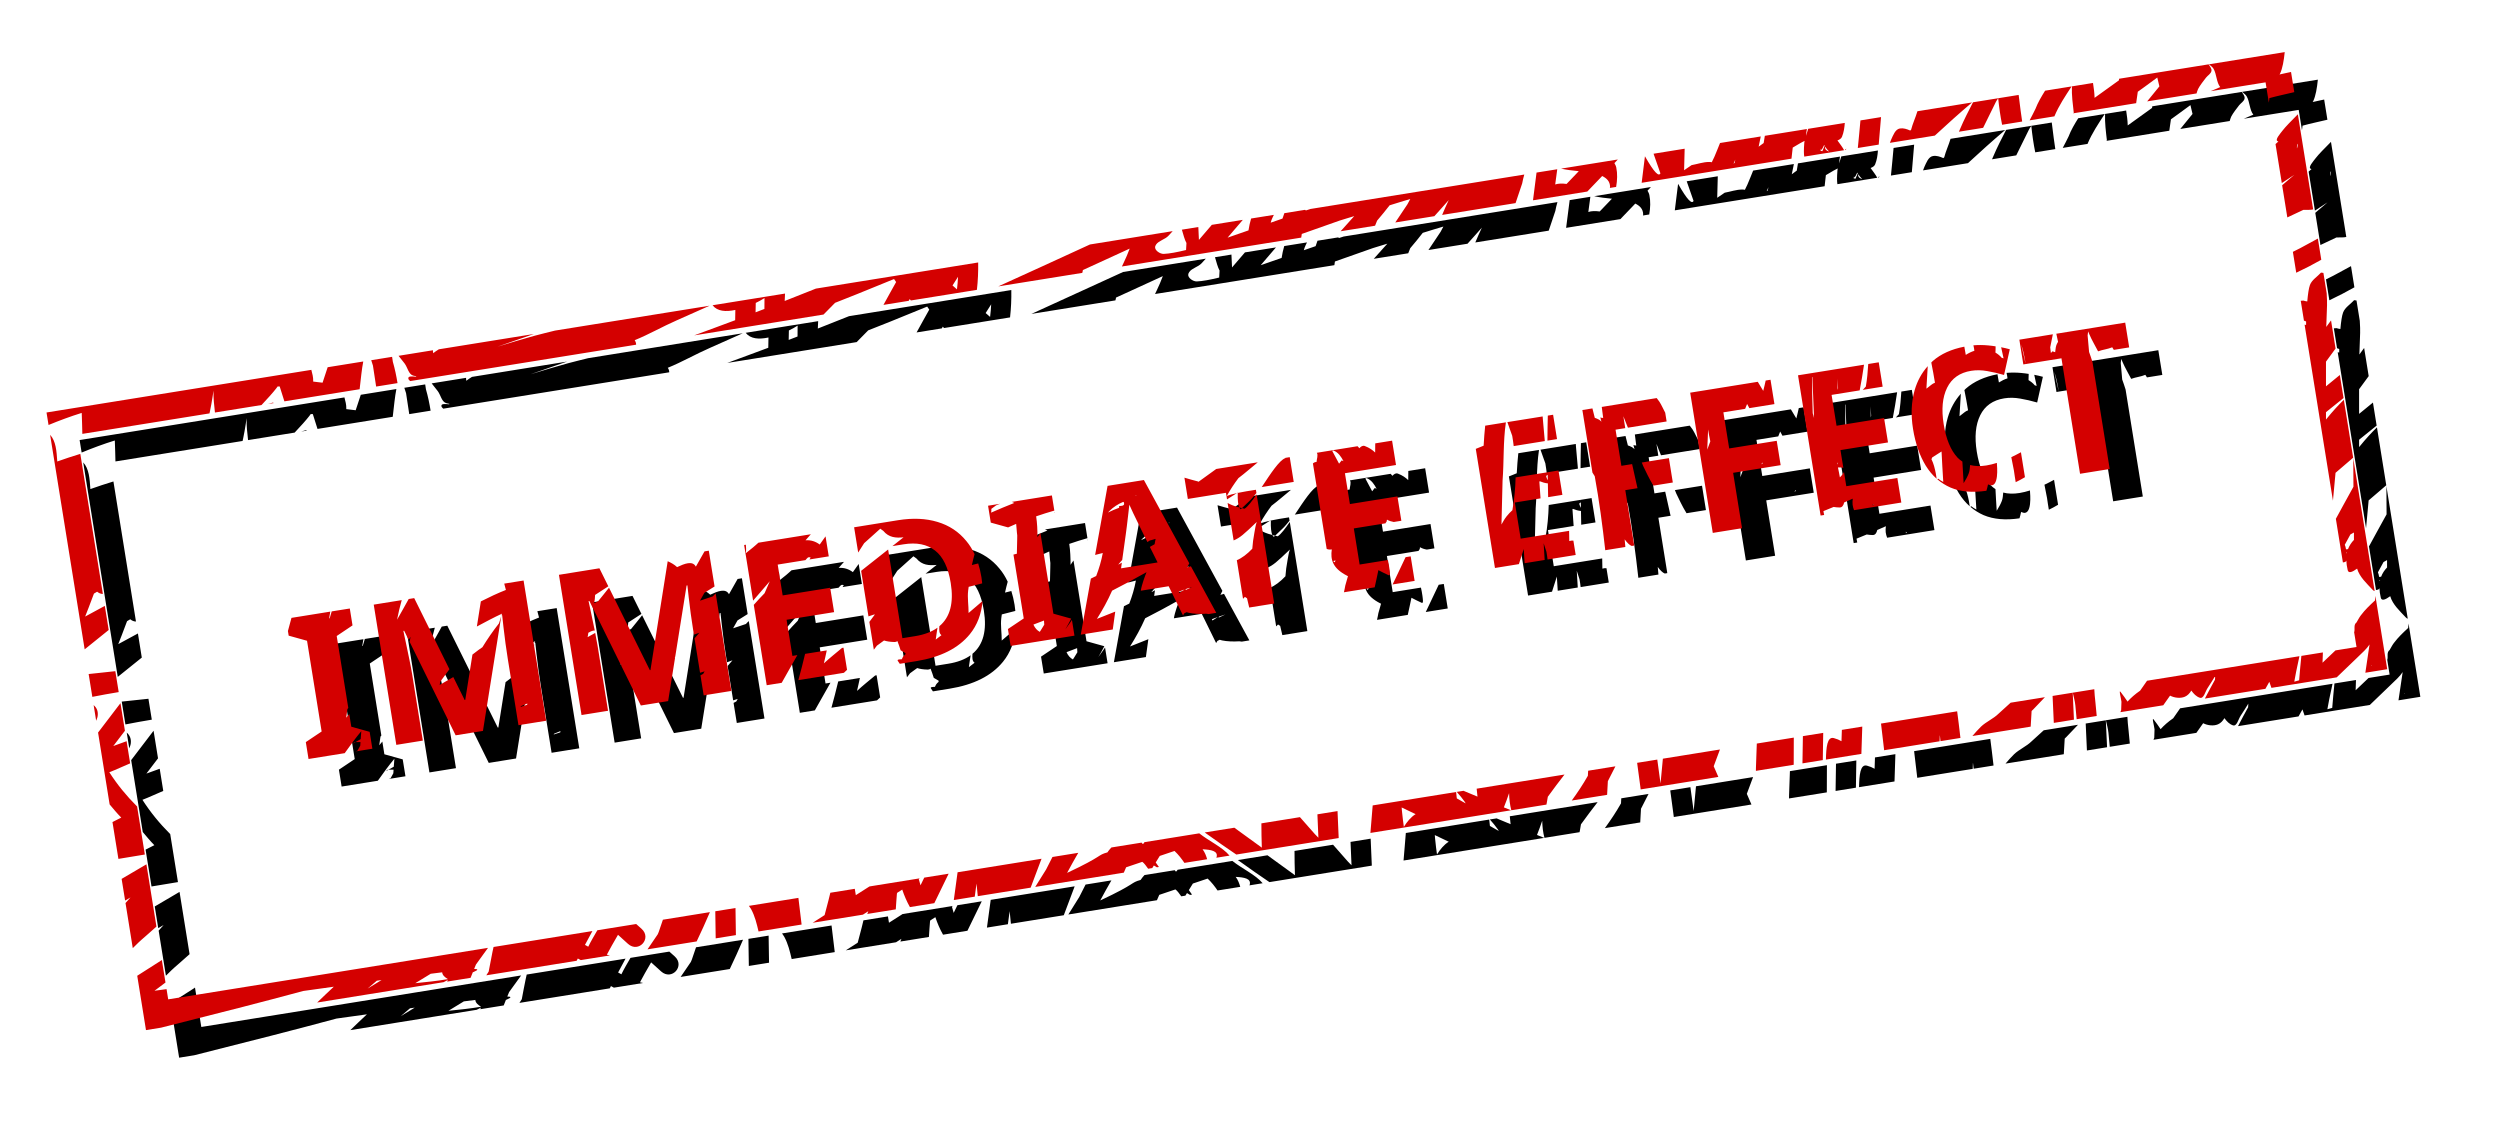 <?xml version="1.0" encoding="UTF-8" standalone="no"?>
<!-- Created with Inkscape (http://www.inkscape.org/) -->

<svg
   width="246.744mm"
   height="112.25mm"
   viewBox="0 0 246.744 112.25"
   version="1.1"
   id="svg8623"
   inkscape:version="1.1.2 (0a00cf5339, 2022-02-04)"
   sodipodi:docname="logo.svg"
   xmlns:inkscape="http://www.inkscape.org/namespaces/inkscape"
   xmlns:sodipodi="http://sodipodi.sourceforge.net/DTD/sodipodi-0.dtd"
   xmlns="http://www.w3.org/2000/svg"
   xmlns:svg="http://www.w3.org/2000/svg">
  <sodipodi:namedview
     id="namedview8625"
     pagecolor="#505050"
     bordercolor="#eeeeee"
     borderopacity="1"
     inkscape:pageshadow="0"
     inkscape:pageopacity="0"
     inkscape:pagecheckerboard="0"
     inkscape:document-units="mm"
     showgrid="false"
     fit-margin-top="0"
     fit-margin-left="0"
     fit-margin-right="0"
     fit-margin-bottom="0"
     inkscape:zoom="1.6327738"
     inkscape:cx="438.21133"
     inkscape:cy="227.22069"
     inkscape:window-width="1856"
     inkscape:window-height="1051"
     inkscape:window-x="0"
     inkscape:window-y="0"
     inkscape:window-maximized="1"
     inkscape:current-layer="layer1" />
  <defs
     id="defs8620">
    <filter
       inkscape:collect="always"
       style="color-interpolation-filters:sRGB"
       id="filter8557"
       x="-0.034"
       y="-0.081"
       width="1.068"
       height="1.163">
      <feGaussianBlur
         inkscape:collect="always"
         stdDeviation="3.275"
         id="feGaussianBlur8559" />
    </filter>
  </defs>
  <g
     inkscape:label="Layer 1"
     inkscape:groupmode="layer"
     id="layer1"
     transform="translate(127.955,-73.583)">
    <path
       id="path7623"
       style="font-weight:bold;font-size:19.634px;line-height:1.25;stroke-width:0.491;filter:url(#filter8557)"
       d="m 100.812,81.445 -7.482,1.205 c 0.165,0.14 0.355,0.261 0.461,0.447 0.307,0.541 0.281,1.351 0.654,1.803 -0.329,0.133 -0.623,0.267 -0.945,0.402 l 5.422,-0.873 0.322,2 c 0.008,-0.056 0.018,-0.112 0.025,-0.168 0.012,-0.091 0.022,-0.184 0.033,-0.275 0.817,-0.225 1.637,-0.391 2.453,-0.588 l -0.32,-1.992 c -0.376,0.091 -0.763,0.152 -1.139,0.248 0.018,-0.028 0.042,-0.053 0.057,-0.084 0.246,-0.524 0.374,-1.291 0.459,-2.125 z m -7.512,1.209 -8.832,1.422 c -0.007,0.051 -0.014,0.107 -0.021,0.16 -0.657,0.475 -1.462,1.053 -2.4,1.727 -0.014,-0.495 -0.08,-0.984 -0.156,-1.471 l -2.082,0.336 c -0.033,0.867 0.081,1.74 0.182,2.611 -0.025,0.018 -0.047,0.033 -0.072,0.051 l 6.23,-1.004 c 0.056,-0.391 0.113,-0.774 0.162,-1.127 0.156,-0.113 0.58,-0.418 0.695,-0.502 0.411,-0.298 0.819,-0.601 1.229,-0.9 0.07,0.291 0.143,0.581 0.207,0.873 -0.345,0.417 -0.771,0.942 -1.207,1.482 l 4.875,-0.785 c 0.048,-0.144 0.077,-0.284 0.15,-0.434 0.163,-0.33 0.578,-0.859 0.781,-1.121 0.177,-0.228 0.498,-0.392 0.541,-0.678 0.035,-0.232 -0.158,-0.431 -0.281,-0.641 z m -13.523,2.178 -2.617,0.422 c -0.359,0.577 -0.707,1.16 -0.953,1.803 -0.172,0.381 -0.388,0.747 -0.574,1.123 l 2.445,-0.393 c 0.44,-1.059 1.076,-2.004 1.699,-2.955 z m -5.227,0.842 -4.506,0.727 c -0.441,0.862 -0.888,1.72 -1.264,2.611 -0.035,0.083 -0.088,0.204 -0.127,0.293 l 2.391,-0.387 c 0.41,-0.85 0.833,-1.695 1.252,-2.541 0.062,-0.125 0.146,-0.248 0.236,-0.373 0.088,0.879 0.21,1.751 0.387,2.613 l 1.98,-0.318 c -0.076,-0.444 -0.219,-1.573 -0.35,-2.625 z m -4.6,0.74 -5.391,0.869 c -0.179,0.61 -0.469,1.214 -0.623,1.824 -0.028,0.027 -0.06,0.055 -0.088,0.082 -0.334,-0.151 -0.672,-0.265 -1.021,-0.207 -0.46,0.076 -0.665,0.679 -0.863,1.102 -0.048,0.102 -0.077,0.212 -0.121,0.316 l 4.434,-0.713 c 1.205,-1.114 2.423,-2.212 3.674,-3.273 z m 32.156,1.17 c -0.608,0.612 -1.241,1.251 -1.49,1.584 -0.237,0.317 -0.851,0.979 -0.471,1.088 0.015,0.004 0.029,0.006 0.043,0.01 -0.095,0.086 -0.192,0.172 -0.287,0.258 l 0.621,3.848 c 0.413,-0.274 0.829,-0.542 1.242,-0.816 -0.366,0.307 -0.798,0.682 -1.207,1.033 l 0.51,3.176 c 0.537,-0.254 1.071,-0.503 1.58,-0.746 0.373,-0.002 0.765,0.008 0.971,-0.049 l -0.057,-0.357 c -0.007,-0.006 -0.013,-0.012 -0.019,-0.018 0.005,-0.002 0.011,-0.006 0.016,-0.008 z m -41.139,0.277 -2.031,0.326 c -0.076,0.908 -0.173,1.815 -0.26,2.723 l 2.062,-0.332 c 0.086,-0.905 0.158,-1.811 0.229,-2.717 z m -3.576,0.576 -3.615,0.582 c -0.068,0.231 -0.134,0.462 -0.213,0.689 -0.007,-0.125 0.054,-0.438 0.084,-0.67 l -4.148,0.668 c -0.042,0.237 -0.074,0.478 -0.117,0.715 -0.16,0.119 -0.315,0.229 -0.494,0.361 0.068,-0.329 0.143,-0.691 0.209,-1.01 l -4.02,0.646 c -0.191,0.449 -0.354,0.909 -0.555,1.354 -0.101,0.225 -0.171,0.359 -0.26,0.545 -0.071,-0.017 -0.152,-0.029 -0.254,-0.029 -0.59,-10e-4 -1.16,0.21 -1.74,0.314 -0.445,0.305 -0.527,0.36 -0.738,0.502 0.021,-0.536 0.032,-1.368 0.055,-2.123 l -3.066,0.494 c 0.219,0.628 0.428,1.226 0.676,1.938 -0.164,0.334 -0.601,-0.053 -1.527,-1.688 -0.109,0.872 -0.215,1.747 -0.324,2.619 l 2.055,-0.33 c 3.5e-4,-0.004 6.5e-4,-0.009 0.002,-0.014 0.002,0.005 0.002,0.007 0.004,0.012 L 52.131,91.964 c 0.04,-0.364 0.084,-0.729 0.123,-1.094 0.636,-0.396 0.991,-0.571 1.168,-0.664 -0.012,0.068 -0.022,0.134 -0.027,0.203 -0.053,0.673 -0.049,1.052 -0.004,1.352 l 3.932,-0.633 c -0.148,-0.292 -0.419,-0.634 -0.656,-0.963 0.203,-0.078 0.375,-0.181 0.447,-0.355 0.18,-0.436 0.244,-0.901 0.279,-1.373 z m 44.727,2.049 c -0.021,0.146 -0.047,0.289 -0.084,0.428 -0.033,0.124 -0.036,-0.28 0.043,-0.381 0.011,-0.014 0.03,-0.033 0.041,-0.047 z m -46.764,0.127 c 0.015,0.027 0.029,0.053 0.045,0.08 -0.049,0.123 -0.129,0.305 -0.221,0.531 -0.063,-0.015 -0.117,-0.026 -0.184,-0.043 0.143,-0.696 -0.139,0.526 0.359,-0.568 z m 0.096,0.17 c 0.111,0.17 0.246,0.329 0.391,0.475 -0.235,-0.065 -0.402,-0.178 -0.4,-0.406 4e-5,-0.025 0.006,-0.046 0.01,-0.068 z m 2.078,0.197 c -0.016,0.002 -0.076,0.078 -0.125,0.135 l 0.09,-0.014 c 0.012,-0.031 0.025,-0.062 0.035,-0.094 0.006,-0.02 0.007,-0.028 0.002,-0.027 z m -22.537,1.062 -5.605,0.904 c 0.541,0.115 1.128,0.195 1.752,0.25 -0.393,0.412 -0.779,0.817 -1.205,1.258 -0.453,-0.06 -0.834,-0.048 -1.123,0.053 0.067,-0.501 0.132,-1.002 0.201,-1.502 l -2.043,0.33 c -0.133,0.984 -0.237,1.839 -0.35,2.736 l 5.357,-0.863 c 0.417,-0.434 0.859,-0.887 1.232,-1.283 0.079,-0.084 0.157,-0.167 0.236,-0.25 0.443,0.219 0.767,0.525 0.779,1.059 5.9e-4,0.041 -0.017,0.076 -0.018,0.117 l 0.617,-0.1 c 0.115,-0.661 0.14,-1.307 0.012,-1.924 -0.035,-0.166 -0.111,-0.293 -0.182,-0.426 0.113,-0.119 0.225,-0.24 0.338,-0.359 z m 11.592,0.016 c -0.021,0.103 -0.047,0.228 -0.068,0.33 -0.035,0.02 -0.067,0.039 -0.102,0.059 0.058,-0.129 0.113,-0.26 0.17,-0.389 z M 25.761,93.529 4.662,96.927 c -0.152,0.05 -0.291,0.093 -0.451,0.146 -0.011,-0.005 -0.022,-0.009 -0.033,-0.014 -0.01,-0.018 -0.045,-0.03 -0.057,-0.047 l -2.043,0.33 c -0.062,0.178 -0.123,0.357 -0.184,0.535 -0.386,0.132 -0.777,0.27 -1.166,0.404 0.026,-0.085 0.049,-0.171 0.078,-0.256 0.06,-0.174 0.158,-0.345 0.236,-0.518 l -2.246,0.361 c -0.113,0.391 -0.201,0.781 -0.258,1.172 -0.695,0.243 -1.368,0.47 -2.064,0.717 0.501,-0.586 1.002,-1.17 1.504,-1.756 l -3.059,0.492 c -0.425,0.495 -0.85,0.991 -1.275,1.486 -0.022,-0.424 -0.048,-0.848 -0.059,-1.271 l -1.623,0.262 c 0.142,0.472 0.27,1.001 0.451,1.316 -0.016,0.23 -0.025,0.461 -0.037,0.691 -0.884,0.216 -1.664,0.363 -2.211,0.383 -0.37,0.013 -0.932,-0.37 -0.838,-0.729 0.006,-0.022 0.014,-0.042 0.021,-0.062 0.024,-0.044 0.05,-0.095 0.074,-0.139 0.259,-0.375 0.883,-0.501 1.211,-0.855 0.165,-0.178 0.286,-0.312 0.422,-0.461 l -8.162,1.314 c -3.15,1.449 -6.219,2.855 -9.051,4.139 l 8.293,-1.336 c 0.004,-0.084 0.067,-0.201 0.051,-0.273 1.553,-0.713 2.965,-1.352 4.627,-2.121 -0.184,0.477 -0.37,0.945 -0.584,1.375 -0.064,0.129 -0.122,0.261 -0.184,0.391 L 3.744,99.755 c 0.025,-0.12 0.028,-0.244 0.055,-0.363 1.254,-0.438 2.419,-0.846 3.748,-1.322 0.472,-0.155 0.952,-0.284 1.426,-0.436 -0.282,0.319 -0.954,1.064 -1.34,1.494 l 3.4,-0.547 c 0.073,-0.165 0.127,-0.338 0.201,-0.502 0.425,-0.498 0.796,-0.952 1.234,-1.514 0.68,-0.203 1.354,-0.428 2.037,-0.621 -0.093,0.172 -0.183,0.343 -0.275,0.516 -0.361,0.536 -0.869,1.313 -1.203,1.801 l 3.857,-0.621 c 0.468,-0.529 0.968,-1.066 1.42,-1.592 -0.245,0.492 -0.44,0.98 -0.65,1.467 l 7.246,-1.166 c 0.215,-0.648 0.439,-1.295 0.652,-1.943 0.048,-0.292 0.128,-0.585 0.209,-0.877 z m 78.322,6.32 c -0.673,0.365 -1.529,0.833 -1.744,0.945 -0.239,0.125 -0.484,0.24 -0.725,0.363 l 0.334,2.064 c 0.426,-0.216 0.858,-0.417 1.281,-0.637 0.147,-0.076 0.805,-0.437 1.189,-0.645 z m -132.225,2.359 -16.016,2.58 c -1.026,0.409 -2.052,0.817 -3.08,1.221 0.003,-0.247 0.024,-0.486 0.033,-0.73 l -7.152,1.15 c 0.47,0.607 1.3,0.667 2.248,0.463 -0.005,0.324 -0.013,0.675 -0.018,1.014 -1.343,0.518 -2.704,0.987 -4.049,1.498 l 12.77,-2.057 c 0.428,-0.439 0.664,-0.663 1.139,-1.158 0.715,-0.285 1.431,-0.563 2.145,-0.85 1.361,-0.547 2.426,-0.99 3.678,-1.498 0.066,0.094 0.145,0.211 0.205,0.297 -0.499,0.869 -0.822,1.494 -1.252,2.256 l 2.492,-0.4 c 0.035,-0.062 0.06,-0.11 0.096,-0.172 0.04,0.046 0.081,0.091 0.121,0.137 l 6.516,-1.049 c 0.103,-0.896 0.139,-1.797 0.125,-2.701 z m 132.535,1 c -0.364,0.407 -0.9,0.71 -1.092,1.221 -0.121,0.323 -0.203,0.927 -0.266,1.625 -0.139,-0.02 -0.27,-0.043 -0.375,-0.084 -0.089,0.006 -0.18,0.013 -0.27,0.018 l 0.32,1.982 c 0.025,-0.001 0.051,-0.002 0.076,-0.004 0.029,0.021 0.092,0.051 0.137,0.076 -0.004,0.129 -8e-4,0.202 -0.004,0.33 -0.049,-0.003 -0.099,-0.016 -0.148,-0.021 l 2.797,17.367 c 0.095,-0.915 0.169,-1.833 0.256,-2.748 0.582,-0.494 1.164,-0.991 1.74,-1.492 l -0.92,-5.717 c -0.564,0.556 -1.031,1.053 -1.762,1.949 -6.3e-4,-0.242 4.8e-4,-0.484 0,-0.727 0.579,-0.464 1.155,-0.931 1.732,-1.396 l -0.365,-2.273 c -0.456,0.372 -0.909,0.749 -1.367,1.119 7.3e-4,-0.799 -0.004,-1.599 0,-2.398 v -0.037 c 0.4,-0.548 0.568,-0.775 0.947,-1.293 l -0.449,-2.779 c -0.184,0.251 -0.286,0.392 -0.471,0.645 0.011,-0.509 0.027,-1.019 0.055,-1.527 0.049,-0.896 0.009,-1.434 -0.014,-1.797 l -0.324,-2.008 c -0.077,-0.011 -0.158,-0.015 -0.234,-0.029 z m -134.521,0.41 c -0.019,0.416 -0.057,0.831 -0.107,1.244 -0.145,-0.129 -0.292,-0.254 -0.438,-0.383 0.183,-0.286 0.362,-0.574 0.545,-0.861 z m -19.104,2.104 c -0.008,0.357 -0.014,0.713 -0.008,1.072 -0.291,0.113 -0.582,0.225 -0.873,0.338 0.005,-0.323 0.012,-0.62 0.018,-0.932 0.298,-0.141 0.586,-0.3 0.863,-0.479 z m -5.418,0.754 -15.26,2.459 c -0.674,0.174 -1.353,0.326 -2.023,0.512 -1.226,0.341 -2.446,0.703 -3.664,1.076 1.202,-0.422 2.408,-0.833 3.611,-1.254 l -9.387,1.512 c -0.191,0.127 -0.396,0.244 -0.561,0.387 0.001,-0.012 0,-0.011 0,-0.023 -0.006,-0.09 -0.038,-0.186 -0.018,-0.271 l -3.398,0.547 c 0.202,0.252 0.405,0.504 0.6,0.762 0.297,0.393 0.386,1.078 0.863,1.197 0.109,0.027 0.186,0.039 0.283,0.061 -0.006,0.016 -0.01,0.031 -0.016,0.047 -0.428,-0.042 -0.837,-0.082 -0.76,0.215 0.025,0.095 0.121,0.14 0.174,0.215 l 22.303,-3.59 c 0.004,-0.168 -0.053,-0.315 -0.143,-0.445 1.412,-0.571 2.761,-1.354 4.158,-1.963 1.083,-0.472 2.159,-0.957 3.236,-1.441 z m 139.715,1.67 -6.799,1.094 c 0.057,0.266 0.113,0.532 0.172,0.797 -0.038,0.064 -0.076,0.132 -0.113,0.205 -0.091,0.178 -0.145,0.472 -0.174,0.82 -0.091,-0.025 -0.181,-0.054 -0.268,-0.086 -0.049,0.058 -0.101,0.113 -0.154,0.168 -0.022,-0.187 -0.046,-0.374 -0.068,-0.561 0.08,-0.421 0.173,-0.857 0.262,-1.289 l -3.305,0.533 0.395,2.443 0.229,-0.037 c -0.148,-0.645 -0.294,-1.29 -0.438,-1.936 0.082,0.258 0.158,0.517 0.219,0.781 0.087,0.378 0.159,0.764 0.219,1.154 l 3.531,-0.568 1.836,11.396 2.926,-0.471 -1.701,-10.562 c -0.114,-0.329 -0.234,-0.756 -0.334,-0.988 -0.035,-0.415 -0.081,-0.955 -0.143,-1.631 0.019,-0.133 0.035,-0.267 0.049,-0.4 0.043,0.104 0.086,0.205 0.125,0.297 0.246,0.576 0.571,1.113 0.857,1.67 0.443,-0.167 0.966,-0.213 1.396,-0.398 0.053,0.085 0.107,0.169 0.16,0.254 l 1.516,-0.244 z m -14.979,2.24 c 0.034,0.184 0.09,0.383 0.094,0.541 -0.294,0.089 -0.576,0.23 -0.848,0.404 -0.046,-0.261 -0.089,-0.509 -0.143,-0.812 h -0.002 c -1.263,0.244 -2.309,0.71 -3.119,1.42 -0.051,0.046 -0.093,0.099 -0.143,0.146 8.1e-4,0.004 0.003,0.008 0.004,0.012 0.139,0.657 0.246,1.32 0.359,1.982 -0.261,0.076 -0.496,0.332 -0.727,0.492 -0.041,0.029 -0.079,0.06 -0.119,0.09 0.04,-0.74 0.087,-1.479 0.135,-2.219 -0.595,0.668 -1.032,1.454 -1.295,2.369 -0.331,1.154 -0.383,2.429 -0.158,3.824 0.229,1.421 0.648,2.633 1.26,3.635 0.306,0.496 0.663,0.924 1.07,1.283 -0.028,-0.178 -0.054,-0.357 -0.084,-0.531 -0.095,-0.473 -0.211,-0.967 -0.428,-1.396 0.026,-0.059 0.049,-0.115 0.076,-0.178 0.31,-0.189 0.616,-0.385 0.92,-0.584 0.053,1.003 0.103,2.008 0.17,3.01 -0.182,-0.102 -0.361,-0.208 -0.512,-0.33 -0.025,0.022 -0.05,0.044 -0.076,0.064 0.389,0.332 0.82,0.605 1.299,0.816 0.993,0.419 2.177,0.519 3.545,0.316 0.023,-0.089 0.053,-0.177 0.076,-0.266 0.03,-0.117 0.059,-0.241 0.086,-0.367 0.02,0.01 0.04,0.02 0.06,0.029 1.085,0.495 0.82,-1.933 0.818,-2.021 -0.002,-0.042 -0.003,-0.083 -0.004,-0.125 -0.339,0.106 -0.683,0.195 -1.035,0.252 -0.601,0.097 -1.136,0.08 -1.607,-0.045 -0.026,0.277 -0.036,0.559 -0.133,0.818 -0.107,0.286 -0.284,0.625 -0.508,0.977 -0.051,-0.71 -0.085,-1.423 -0.123,-2.135 -0.17,-0.111 -0.332,-0.239 -0.479,-0.391 -0.674,-0.727 -1.128,-1.826 -1.365,-3.299 -0.235,-1.46 -0.123,-2.658 0.336,-3.594 0.459,-0.936 1.251,-1.495 2.375,-1.676 0.504,-0.081 1.028,-0.072 1.574,0.025 0.559,0.096 1.117,0.224 1.674,0.387 l 0.564,-2.537 c -0.28,-0.08 -0.564,-0.141 -0.852,-0.197 0.081,0.365 0.156,0.729 0.238,1.094 -0.062,-0.02 -0.125,-0.038 -0.188,-0.057 -0.165,-0.203 -0.381,-0.373 -0.615,-0.512 0.011,-0.214 0.021,-0.423 0.016,-0.615 -0.235,-0.034 -0.467,-0.071 -0.707,-0.09 -0.501,-0.05 -0.995,-0.051 -1.482,-0.012 z m -156.074,1.137 -2.061,0.332 c 0.057,0.178 0.119,0.355 0.172,0.535 0.106,0.689 0.21,1.377 0.314,2.066 l 2.109,-0.34 c -0.115,-0.712 -0.26,-1.416 -0.461,-2.107 -0.025,-0.162 -0.05,-0.324 -0.074,-0.486 z m -2.846,0.457 -3.512,0.566 c -0.182,0.551 -0.305,0.933 -0.504,1.527 -0.309,-0.032 -0.62,-0.072 -0.93,-0.111 3.9e-4,-0.017 0.004,-0.032 0.004,-0.049 0.013,-0.374 -0.089,-0.745 -0.184,-1.107 l -26.137,4.209 0.199,1.234 c 1.073,-0.443 2.16,-0.846 3.27,-1.191 l 0.008,0.086 c 0.03,0.661 0.04,1.321 0.059,1.982 l 12.549,-2.021 c 0.05,-0.242 0.058,-0.228 0.188,-0.936 0.083,-0.451 0.144,-0.882 0.211,-1.312 -0.022,0.722 0.058,1.443 0.141,2.162 l 4.598,-0.74 c 0.573,-0.604 1.162,-1.267 1.441,-1.631 0.049,-0.064 0.097,-0.134 0.146,-0.199 0.068,4.2e-4 0.137,-0.002 0.205,-0.002 0.16,0.487 0.314,0.978 0.463,1.469 l 7.426,-1.197 c 0.121,-1.045 0.215,-2.019 0.359,-2.738 z m 149.572,0.082 -1.035,0.166 c -0.048,0.746 -0.107,1.493 -0.24,2.23 -0.103,0.104 -0.2,0.217 -0.301,0.324 l 1.963,-0.316 z m -1.453,0.234 -6.514,1.049 2.229,13.84 0.352,-0.057 c -0.025,-0.127 -0.05,-0.254 -0.074,-0.381 0.338,-0.134 0.673,-0.273 1.008,-0.412 0.177,0.031 0.371,0.051 0.586,0.055 0.253,0.004 0.385,-0.196 0.455,-0.498 0.283,-0.123 0.566,-0.246 0.848,-0.373 -0.025,0.211 -0.035,0.416 -0.016,0.596 0.02,0.179 0.075,0.363 0.141,0.539 l 4.668,-0.752 -0.391,-2.422 -5.039,0.811 -0.227,-1.404 c -0.092,0.16 -0.178,0.318 -0.408,0.529 -0.052,-0.323 -0.123,-0.647 -0.189,-0.973 0.251,-0.018 0.409,-0.002 0.531,0.029 l -0.281,-1.748 4.691,-0.756 -0.387,-2.402 -4.691,0.756 -0.49,-3.045 2.773,-0.445 c 0.162,-0.843 0.307,-1.688 0.426,-2.535 z m -5.098,1.207 c 0.054,1.412 0.108,2.79 0.166,4.061 -0.036,-0.165 -0.076,-0.325 -0.129,-0.477 -0.048,-1.183 -0.055,-2.369 -0.074,-3.553 0.012,-0.01 0.025,-0.021 0.037,-0.031 z m 2.48,0.178 c 0.019,0.309 0.037,0.619 0.057,0.928 -0.014,0.058 -0.028,0.118 -0.041,0.176 -0.003,-0.347 -0.008,-0.723 -0.016,-1.104 z m -6.609,0.102 -0.477,0.076 c -0.081,0.341 -0.147,0.684 -0.242,1.021 -0.173,-0.303 -0.354,-0.601 -0.539,-0.896 l -6.67,1.074 2.229,13.842 2.887,-0.467 -0.879,-5.467 4.691,-0.754 -0.389,-2.404 -4.691,0.756 -0.574,-3.566 2.15,-0.346 c 0.064,-0.16 0.127,-0.321 0.191,-0.48 0.076,0.136 0.149,0.276 0.223,0.414 l 2.477,-0.4 z m -11.236,1.809 -5.422,0.873 c 0.023,0.245 0.068,0.61 0.139,1.092 -0.08,-0.005 -0.158,-0.015 -0.234,-0.031 -0.022,-0.005 -0.037,-0.018 -0.049,-0.035 0.037,0.145 0.074,0.29 0.111,0.436 -0.073,-0.088 -0.159,-0.163 -0.266,-0.219 -0.139,-0.074 -0.268,-0.126 -0.389,-0.164 -0.075,-0.299 -0.151,-0.597 -0.225,-0.896 -0.002,-0.007 -0.008,-0.026 -0.01,-0.033 l -0.99,0.158 0.994,6.174 c 0.077,0.119 0.152,0.239 0.227,0.359 0.442,2.42 0.763,4.858 1.037,7.303 l 1.984,-0.318 c -0.028,-0.251 -0.039,-0.503 -0.068,-0.754 0.23,0.321 0.477,0.568 0.693,0.652 l 0.25,-0.039 -0.881,-5.467 1.207,-0.195 c -0.018,-0.077 -0.04,-0.162 -0.057,-0.238 -0.214,-0.981 -0.34,-1.539 -0.477,-2.141 l -1.061,0.17 -0.574,-3.566 0.955,-0.154 c -0.07,-0.434 -0.115,-0.718 -0.184,-1.17 0.139,0.38 0.303,0.751 0.449,1.129 l 3.818,-0.615 -0.139,-0.865 c -0.193,-0.357 -0.35,-0.733 -0.57,-1.078 -0.082,-0.128 -0.187,-0.238 -0.271,-0.365 z m -136.578,0.445 c -0.202,0.059 -0.332,0.096 -0.48,0.139 l 0.574,-0.092 c -0.027,-0.018 -0.068,-0.029 -0.094,-0.047 z m 126.355,1.199 -0.521,0.086 c -0.017,0.774 -0.035,1.527 -0.037,2.463 -5e-5,0.003 1.2e-4,0.006 0,0.008 l 0.945,-0.152 z m -1.029,0.166 -3.482,0.562 c 0.141,0.454 0.332,0.897 0.479,1.35 0.066,0.343 0.098,0.678 0.145,1.016 l 3.07,-0.494 c -0.069,-0.72 -0.133,-1.441 -0.191,-2.162 -0.007,-0.09 -0.011,-0.181 -0.019,-0.271 z m -3.631,0.586 -2.041,0.328 c -0.06,0.622 -0.119,1.255 -0.154,1.977 -0.261,0.097 -0.515,0.212 -0.775,0.312 l 1.893,11.756 2.363,-0.381 c 0.161,-0.498 0.326,-0.993 0.477,-1.494 0.032,0.467 0.058,0.935 0.088,1.402 l 1.977,-0.318 c -0.036,-0.551 -0.062,-1.103 -0.1,-1.654 0.061,0.194 0.137,0.44 0.273,0.85 0.059,0.251 0.069,0.507 0.111,0.76 l 2.777,-0.447 -0.229,-1.416 c -0.121,-0.015 -0.253,-0.005 -0.402,0.043 -0.007,-0.336 -0.013,-0.672 -0.019,-1.008 l -4.779,0.77 -0.574,-3.566 2.533,-0.408 c -0.003,-0.044 -0.005,-0.089 -0.008,-0.133 -0.035,-0.507 -0.071,-1.013 -0.107,-1.52 0.015,-0.013 0.03,-0.025 0.045,-0.037 0.257,0.106 0.52,0.188 0.795,0.209 0.008,0.453 0.017,0.906 0.025,1.359 l 1.408,-0.227 -0.387,-2.404 -1.064,0.172 c 7.9e-4,0.043 -6.1e-4,0.086 0,0.129 -0.003,-0.042 -0.009,-0.085 -0.012,-0.127 l -3.154,0.508 c -0.025,1.073 -0.125,2.144 -0.318,3.238 -0.197,0.174 -0.388,0.373 -0.57,0.604 -0.198,0.249 -0.356,0.528 -0.508,0.809 0.049,-1.696 0.092,-3.615 0.109,-4.324 0.148,-1.896 0.047,-3.861 0.328,-5.76 z m 19.959,0.707 c 0.061,0.393 0.136,0.783 0.219,1.172 -0.102,0.276 -0.207,0.557 -0.303,0.814 0.029,-0.637 0.049,-1.201 0.066,-1.547 0.008,-0.146 0.012,-0.293 0.018,-0.439 z m -163.641,0.518 3.41,21.178 c 0.81,-0.642 1.594,-1.274 2.373,-1.908 l -0.383,-2.379 c -0.661,0.357 -1.299,0.703 -1.941,1.053 0.115,-0.295 0.226,-0.571 0.342,-0.871 0.179,-0.463 0.352,-0.93 0.527,-1.395 0.105,-0.058 0.21,-0.123 0.314,-0.189 0.168,0.137 0.352,0.224 0.566,0.223 l -2.225,-13.824 c -0.764,0.234 -1.525,0.481 -2.277,0.752 -6.9e-4,-0.011 5.6e-4,-0.023 0,-0.033 -0.066,-0.976 -0.127,-1.975 -0.707,-2.605 z m 132.447,0.584 -1.662,0.268 -0.008,0.904 c -0.249,-0.242 -0.559,-0.466 -1.021,-0.643 -0.202,-0.077 -0.379,0.043 -0.541,0.219 -0.049,-0.076 -0.123,-0.127 -0.176,-0.199 l -4.014,0.646 c 0.149,0.244 -0.013,0.601 -0.031,0.906 -0.051,0.005 -0.1,0.007 -0.15,0.021 -0.08,0.022 -0.14,0.079 -0.207,0.125 l 1.357,8.434 c 0.141,0.059 0.305,0.086 0.506,0.051 -0.145,0.989 0.064,1.864 1.529,2.609 0.023,0.012 0.044,0.019 0.066,0.023 -0.093,0.326 -0.158,0.573 -0.264,0.934 -0.024,0.181 -0.093,0.459 -0.135,0.666 l 3.035,-0.49 c 0.103,-0.488 0.286,-1.27 0.363,-1.693 0.29,0.156 0.622,0.32 1.01,0.5 0.212,0.098 0.098,-0.465 0.074,-0.697 -0.028,-0.271 -0.095,-0.537 -0.148,-0.805 l -2.785,0.449 -0.574,-3.566 3.129,-0.504 c 0.009,-0.023 0.018,-0.045 0.027,-0.068 0.083,-0.08 0.112,-0.161 0.096,-0.24 0.007,-0.015 0.017,-0.037 0.023,-0.053 0.203,0.121 0.431,0.191 0.668,0.23 l 0.748,-0.121 -0.387,-2.402 -4.691,0.754 -0.49,-3.043 5.039,-0.811 z m -5.773,0.973 c 0.459,0.179 0.759,0.616 0.982,1.057 -0.059,-0.03 -0.123,-0.054 -0.18,-0.086 -0.065,0.088 -0.166,0.214 -0.258,0.328 -0.217,-0.422 -0.447,-0.838 -0.672,-1.256 0.01,-0.009 0.019,-0.015 0.029,-0.023 0.034,-0.005 0.059,-0.013 0.098,-0.019 z m 67.844,0.17 c -0.328,0.179 -0.642,0.339 -0.949,0.484 0.087,0.437 0.161,0.877 0.256,1.312 0.041,0.388 0.127,0.77 0.178,1.156 0.306,-0.146 0.609,-0.309 0.912,-0.492 z m -72.17,0.484 -0.424,0.068 c -0.003,0.011 -0.011,0.017 -0.014,0.027 -0.593,0.208 -1.464,1.556 -2.301,2.818 -0.011,0.012 -0.021,0.025 -0.031,0.037 l 3.164,-0.51 z m 37.424,0.098 -2.676,0.432 c 0.047,0.113 0.09,0.227 0.137,0.34 0.233,0.471 0.578,1.248 1.01,1.941 l 1.916,-0.309 z m 67.547,0.035 c 0.005,0.93 0.012,1.859 0.018,2.789 -0.329,0.597 -0.661,1.194 -0.988,1.793 -0.245,0.449 -0.49,0.897 -0.734,1.346 -0.006,0.003 -0.012,0.006 -0.018,0.01 l 0.697,4.32 c 0.173,-0.019 0.318,-0.058 0.338,-0.191 0.011,0.291 0.051,0.605 0.137,0.957 0.082,0.336 0.448,0.194 0.928,-0.156 0.237,0.822 0.944,1.457 1.529,2.088 0.082,0.088 0.146,0.125 0.201,0.131 z m -108.119,0.373 -4.104,0.662 c -0.583,0.424 -1.166,0.849 -1.754,1.266 -0.014,-0.012 -0.031,-0.023 -0.045,-0.035 -0.45,-0.106 -0.895,-0.249 -1.342,-0.375 l 0.34,2.102 3.76,-0.605 0.053,0.33 c 0.013,-0.006 0.016,-0.01 0.027,-0.016 -0.007,0.013 -0.016,0.028 -0.023,0.041 l 0.049,0.293 c 0.324,-0.206 0.649,-0.41 0.973,-0.617 -0.4,0.089 -0.751,0.181 -0.996,0.281 0.355,-0.636 0.734,-1.218 1.148,-1.762 0.659,-0.495 1.274,-1.046 1.914,-1.564 z m 49.781,0.027 c 0.018,0.021 0.04,0.045 0.059,0.066 -0.044,0.035 -0.093,0.073 -0.137,0.107 0.026,-0.058 0.052,-0.116 0.078,-0.174 z m 7.473,0 c 0.006,0.006 0.013,0.011 0.019,0.018 -0.024,0.056 -0.048,0.114 -0.072,0.17 -0.004,-0.022 -0.009,-0.045 -0.014,-0.066 0.022,-0.04 0.045,-0.081 0.066,-0.121 z m -28.645,1.205 c 0.003,0.182 0.007,0.364 0.01,0.547 -0.058,-0.118 -0.124,-0.243 -0.143,-0.332 -0.006,-0.033 -0.012,-0.067 -0.019,-0.1 0.051,-0.039 0.101,-0.079 0.152,-0.115 z m 33.99,0.473 c -0.002,0.009 -0.004,0.018 -0.006,0.027 -0.013,-8.6e-4 -0.027,-0.003 -0.041,-0.004 0.016,-0.009 0.031,-0.015 0.047,-0.023 z m -73.842,0.045 -3.586,0.578 -1.229,6.818 c 0.248,-0.063 0.48,-0.123 0.756,-0.193 -0.144,0.787 -0.371,1.541 -0.652,2.271 -0.174,0.086 -0.351,0.17 -0.525,0.256 l -0.996,5.533 3.158,-0.51 0.244,-1.764 c -0.606,0.231 -1.206,0.478 -1.809,0.719 0.565,-0.9 1.071,-1.816 1.498,-2.785 1.148,-0.584 2.279,-1.196 3.398,-1.826 -0.141,0.35 -0.478,1.226 -0.566,1.83 l 2.752,-0.441 1.416,2.885 c 0.04,-0.067 0.081,-0.133 0.121,-0.207 0.072,-0.037 0.156,-0.08 0.232,-0.119 0.077,0.025 0.153,0.05 0.232,0.066 0.472,0.096 1.074,0.127 1.709,0.086 0.067,0.017 0.151,0.025 0.234,0.033 l 0.754,-0.121 -2.504,-4.596 c -0.119,0.034 -0.24,0.062 -0.357,0.102 0.066,-0.124 0.131,-0.267 0.197,-0.395 z m 11.053,0.963 c -0.635,0.099 -1.273,0.199 -1.793,0.311 -0.02,0.736 0.036,1.189 0.148,1.432 0.088,0.023 0.173,0.047 0.27,0.07 0.215,-0.21 0.441,-0.431 0.734,-0.703 0.251,-0.234 0.47,-0.514 0.693,-0.785 z m -1.375,1.812 c -0.036,0.035 -0.089,0.082 -0.123,0.115 -0.056,-0.034 -0.105,-0.096 -0.146,-0.186 -0.631,-0.163 -0.889,-0.301 -1.148,-0.439 l 0.596,3.699 c 0.636,-0.273 0.964,-0.566 2.281,-1.824 -0.124,0.336 -0.169,0.737 -0.234,1.074 -0.105,0.536 -0.167,1.054 -0.205,1.566 -0.51,0.537 -1.036,0.935 -1.527,1.135 l 0.613,3.809 c 0.057,-0.067 0.135,-0.117 0.184,-0.189 0.065,0.051 0.136,0.098 0.213,0.139 0.002,0.01 0.004,0.02 0.006,0.029 0.062,0.296 0.136,0.589 0.207,0.883 l 2.469,-0.396 -1.734,-10.77 c -0.445,0.643 -0.868,1.209 -1.189,1.414 -0.086,-0.02 -0.18,-0.039 -0.26,-0.059 z m -0.418,-1.502 c 3e-5,-0.012 -10e-4,-0.021 0,-0.033 -0.028,0.018 -0.056,0.035 -0.084,0.053 0.029,-0.008 0.054,-0.014 0.084,-0.019 z m -9.996,0.217 c -0.022,0.016 -0.037,0.035 -0.057,0.053 -0.01,-0.016 -0.021,-0.029 -0.031,-0.045 v -0.002 c 0.03,-0.002 0.059,-0.003 0.088,-0.006 z m -8.346,0.033 -3.959,0.637 c 0.083,0.029 0.171,0.051 0.242,0.107 -0.727,0.284 -1.495,0.61 -2.285,0.953 0.029,-0.125 0.04,-0.249 0.025,-0.373 0.155,-0.115 0.31,-0.229 0.465,-0.344 0.144,-0.078 0.277,-0.1 0.418,-0.16 l -1.207,0.193 0.27,1.668 1.709,0.475 c 0.25,-0.106 0.557,-0.253 0.797,-0.35 0.135,1.932 0.126,0.122 0.068,2.947 -0.12,0.03 -0.217,0.054 -0.336,0.084 l 1.014,6.303 -1.561,1.047 0.27,1.666 6.299,-1.014 -0.25,-1.555 c -0.063,0.091 -0.118,0.185 -0.182,0.275 -0.156,0.222 -0.314,0.444 -0.477,0.662 0.296,-0.481 0.397,-0.716 0.586,-1.064 l -1.758,-0.49 -1.283,-7.969 c -0.088,0.147 -0.207,0.282 -0.291,0.43 0.002,-0.681 -0.024,-1.389 -0.129,-2.068 0.598,-0.208 1.193,-0.393 1.795,-0.566 z m 7.023,0.639 c 0.094,-0.04 0.14,0.223 0.07,0.297 -0.11,0.117 -0.311,0.082 -0.467,0.123 0.008,0.048 0.008,0.102 0.006,0.156 -0.388,0.139 -0.752,0.297 -1.1,0.473 0.051,-0.053 0.096,-0.105 0.148,-0.158 0.378,-0.382 0.847,-0.683 1.342,-0.891 z m 73.982,0.225 c 0.032,0.014 0.06,0.026 0.094,0.041 0,0 0.002,0.002 0.002,0.002 -5.4e-4,0.009 4e-5,0.02 -0.002,0.029 -0.018,0.033 -0.068,0.076 -0.074,0.051 -0.011,-0.04 -0.015,-0.08 -0.019,-0.121 z m -73.361,0.053 c 0.106,0.248 0.239,0.539 0.398,0.871 0.16,0.332 0.319,0.657 0.477,0.977 0.157,0.319 0.285,0.584 0.385,0.793 l 0.521,1.045 c 0.072,-0.049 0.145,-0.097 0.217,-0.146 0.06,-0.017 0.151,-0.042 0.209,-0.059 0.128,-0.037 0.255,-0.075 0.383,-0.111 -0.04,0.209 -0.075,0.396 -0.1,0.531 -0.154,0.091 -0.314,0.174 -0.469,0.264 l 0.766,1.533 -3.605,0.58 0.078,-0.561 c -0.111,0.06 -0.22,0.128 -0.332,0.188 -1.2e-4,-0.007 -9.5e-4,-0.016 -0.002,-0.023 0.254,-0.321 0.266,-0.299 0.369,-0.426 l 0.355,-2.555 c 0.029,-0.15 0.061,-0.401 0.098,-0.752 0.047,-0.366 0.094,-0.743 0.137,-1.135 0.054,-0.406 0.092,-0.745 0.115,-1.014 z m -7.383,0.707 c -0.022,0.029 -0.037,0.059 -0.059,0.088 l 0.064,-0.045 z m -15.439,0.82 -4.342,0.699 0.4,2.49 c 0.196,-0.307 0.393,-0.613 0.59,-0.92 0.533,-0.476 1.063,-0.954 1.594,-1.432 0.1,0.071 0.201,0.139 0.297,0.215 0.547,0.669 1.26,0.712 1.998,0.637 -0.41,0.321 -0.708,0.563 -1.098,0.867 l 1.104,-0.178 c 1.279,-0.206 2.313,-0.003 3.102,0.613 0.786,0.603 1.303,1.673 1.551,3.211 0.315,1.956 -0.063,3.375 -1.125,4.26 -0.029,0.377 -0.026,0.728 0.207,0.885 -0.187,0.145 -0.373,0.291 -0.562,0.434 0.044,-0.392 0.119,-0.781 0.172,-1.172 -0.565,0.409 -1.299,0.686 -2.203,0.832 l -1.26,0.203 -1.41,-8.752 c -0.928,0.725 -1.808,1.428 -2.664,2.105 l 0.725,4.494 c 0.202,-0.066 0.402,-0.136 0.604,-0.201 0.003,0.013 0.007,0.025 0.01,0.037 -0.16,0.221 -0.35,0.472 -0.525,0.709 l 0.441,2.746 c 0.113,-0.149 0.191,-0.25 0.307,-0.402 0.231,-0.174 0.467,-0.341 0.701,-0.51 0.26,0.085 0.597,0.142 1.053,0.152 0.104,0.002 0.19,-0.035 0.268,-0.092 0.114,0.301 0.227,0.601 0.316,0.906 0.163,0.086 0.321,0.183 0.479,0.281 -0.002,0.041 -0.002,0.079 -0.004,0.119 -0.098,0.076 -0.189,0.162 -0.256,0.273 -0.041,0.067 -0.072,0.141 -0.104,0.215 -0.238,0.007 -0.477,0.014 -0.395,0.154 0.058,0.099 0.128,0.196 0.197,0.293 l 1.637,-0.264 c 2.391,-0.385 4.151,-1.272 5.279,-2.66 0.729,-0.898 1.144,-1.99 1.252,-3.271 -0.462,0.399 -0.921,0.795 -1.377,1.18 0.006,-0.727 -0.13,-1.499 -0.043,-2.211 0.017,-0.14 0.034,-0.238 0.051,-0.371 0.437,-0.114 0.895,-0.229 1.336,-0.342 -0.021,-0.198 -0.041,-0.393 -0.074,-0.598 -0.079,-0.489 -0.188,-0.944 -0.322,-1.369 -0.197,0.05 -0.429,0.106 -0.623,0.156 0.068,-0.369 0.181,-0.723 0.266,-1.076 -0.226,-0.48 -0.494,-0.912 -0.811,-1.289 -0.744,-0.914 -1.694,-1.544 -2.85,-1.889 -1.143,-0.346 -2.439,-0.403 -3.887,-0.17 z m 143.686,1.215 c -4.1e-4,0.243 -0.002,0.488 0.002,0.73 -0.254,0.262 -0.454,0.56 -0.586,0.91 -0.067,0.008 -0.125,0.017 -0.197,0.023 -0.028,-0.19 -0.068,-0.341 -0.121,-0.455 0.224,-0.412 0.287,-0.526 0.555,-1.018 0.099,-0.055 0.26,-0.142 0.348,-0.191 z m -152.297,0.172 -5.174,0.832 c -0.178,0.148 -0.34,0.318 -0.523,0.461 -0.285,0.223 -0.519,0.411 -0.719,0.576 0.04,-0.281 0.035,-0.563 0.002,-0.836 l -0.172,0.027 0.885,5.492 c 0.548,-0.637 1.094,-1.275 1.645,-1.91 -0.178,0.402 -0.353,0.812 -0.512,1.178 -0.383,0.381 -0.726,0.767 -1.066,1.148 l 1.277,7.932 1.48,-0.238 c 0.514,-0.912 1.028,-1.824 1.545,-2.734 l -0.488,0.078 -0.574,-3.566 4.691,-0.756 -0.387,-2.402 -4.691,0.756 -0.49,-3.045 2.738,-0.439 c 0.08,-0.081 0.141,-0.181 0.234,-0.248 0.027,-0.02 0.057,-0.032 0.088,-0.037 0.061,-0.01 0.129,0.006 0.195,0.037 -0.042,0.061 -0.083,0.122 -0.125,0.184 l 1.908,-0.307 -0.316,-1.975 c -0.19,0.27 -0.386,0.536 -0.574,0.807 -0.405,-0.303 -0.876,-0.46 -1.402,-0.416 0.175,-0.199 0.351,-0.399 0.525,-0.598 z m -10.074,1.623 -0.424,0.068 c -0.29,0.513 -0.564,0.991 -0.855,1.51 -0.006,-0.01 -0.008,-0.019 -0.014,-0.029 -0.318,-0.574 -1.082,-0.283 -1.836,0.072 -0.268,-0.254 -0.589,-0.434 -0.926,-0.582 l -1.703,10.746 -0.059,0.01 -4.031,-8.145 c -0.383,0.477 -0.762,0.966 -1.088,1.352 -0.122,0.056 -0.259,0.119 -0.377,0.174 0.049,-0.27 0.089,-0.543 0.092,-0.811 0.433,-0.286 0.869,-0.567 1.305,-0.85 l -0.881,-1.777 -3.994,0.643 0.285,1.768 c 5e-5,2.6e-4 0.004,0 0.004,0 0,0 -0.002,0.002 -0.002,0.002 l 1.943,12.07 2.617,-0.422 -1.037,-6.436 c -0.061,-0.377 -0.145,-0.809 -0.232,-1.248 -0.25,0.139 -0.501,0.28 -0.752,0.418 0.034,-0.141 0.058,-0.286 0.074,-0.434 0.175,-0.113 0.356,-0.191 0.547,-0.219 0.028,-0.005 0.059,0.007 0.088,0.006 -0.009,-0.038 -0.01,-0.067 -0.019,-0.105 -0.122,-0.59 -0.237,-1.142 -0.346,-1.654 -0.109,-0.513 -0.192,-0.898 -0.246,-1.154 l 0.078,-0.012 3.104,6.301 c 0.027,-0.011 0.053,-0.024 0.08,-0.035 -0.016,0.033 -0.031,0.072 -0.047,0.105 l 1.945,3.947 2.693,-0.434 0.686,-4.291 c -0.011,0.006 -0.021,0.009 -0.031,0.016 0.017,-0.045 0.033,-0.092 0.051,-0.137 l 1.117,-6.998 0.078,-0.014 c 0.029,0.261 0.072,0.653 0.129,1.174 0.068,0.506 0.135,1.044 0.201,1.617 0.079,0.571 0.154,1.076 0.225,1.516 l 0.09,0.561 c 0.179,-0.062 0.356,-0.129 0.535,-0.191 -0.158,0.186 -0.318,0.372 -0.477,0.559 l 0.547,3.391 c 0.151,-0.047 0.301,-0.093 0.451,-0.141 -0.048,0.082 -0.093,0.166 -0.141,0.248 -0.09,0.05 -0.182,0.095 -0.271,0.145 l 0.32,1.98 2.732,-0.439 -1.549,-9.617 c -0.096,0.101 -0.18,0.151 -0.283,0.287 -0.602,0.202 -0.877,0.295 -1.264,0.424 0.146,-0.261 0.285,-0.511 0.434,-0.775 0.366,-0.224 0.668,-0.418 1.002,-0.627 z m 161.619,0.156 c 0.021,0.009 0.045,0.022 0.066,0.031 -0.007,0.032 -0.014,0.063 -0.019,0.096 -0.012,-0.039 -0.03,-0.084 -0.047,-0.127 z m -92.344,0.402 -0.504,0.08 c -0.431,0.895 -0.852,1.794 -1.277,2.691 l 2.17,-0.35 z m -7.422,0.396 c -0.019,0.056 -0.037,0.112 -0.057,0.168 -0.02,0.055 -0.192,-0.091 -0.137,-0.109 0.071,-0.023 0.128,-0.038 0.193,-0.059 z m -80.133,1.988 -1.91,0.307 c 0.058,0.229 0.125,0.483 0.166,0.625 -0.796,0.31 -1.635,0.706 -2.473,1.129 l -0.395,2.48 c 0.822,-0.436 1.647,-0.887 2.486,-1.273 -0.016,0.055 -0.036,0.109 -0.053,0.164 l 0.065,-0.01 c 0.029,0.261 0.072,0.651 0.129,1.172 0.068,0.506 0.135,1.046 0.201,1.619 0.079,0.571 0.154,1.076 0.225,1.516 l 1.055,6.551 2.732,-0.439 -2.188,-13.584 c 1.6e-4,-2e-5 0,-0.004 0,-0.004 z m 66,0.627 c -0.217,0.102 -0.43,0.203 -0.639,0.305 -0.008,-0.005 -0.015,-0.009 -0.023,-0.014 0.003,-0.018 0.017,-0.052 0.025,-0.078 0.215,-0.076 0.428,-0.149 0.637,-0.213 z m -0.756,0.254 c -0.175,0.113 -0.349,0.228 -0.521,0.346 -0.018,-0.046 -0.036,-0.09 -0.057,-0.131 0.195,-0.074 0.39,-0.147 0.578,-0.215 z m 117.527,0.639 c -0.012,0.145 -0.033,0.359 -0.039,0.445 -0.508,0.471 -0.956,0.882 -1.416,1.492 -0.159,0.211 -0.273,0.451 -0.41,0.678 -0.326,0.246 -0.126,0.664 -0.236,0.975 l 0.234,1.453 -2.078,0.334 c -0.529,0.504 -1.156,1.102 -1.277,1.215 -2e-5,-0.004 0.001,-0.008 0.002,-0.012 0,0 0,-0.002 0,-0.002 0.002,-0.336 0.027,-0.665 0.033,-1 l -2.125,0.342 c -0.078,0.803 -0.16,1.605 -0.219,2.408 -0.158,0.044 -0.312,0.087 -0.479,0.137 0.062,-0.324 0.119,-0.658 0.182,-0.98 0.099,-0.513 0.217,-1.024 0.326,-1.535 l -15.041,2.422 c -0.226,0.326 -0.457,0.656 -0.682,0.98 -0.506,0.349 -0.911,0.708 -1.244,1.078 -0.197,-0.297 -0.418,-0.61 -0.688,-0.959 -0.2,-0.259 0.059,0.651 0.088,0.977 -0.009,0.276 -0.018,0.552 -0.027,0.828 -0.037,0.063 -0.04,0.137 -0.074,0.201 l 4.229,-0.682 c 0.19,-0.27 0.492,-0.698 0.672,-0.953 0.448,0.234 1.045,0.29 1.463,0.109 0.281,-0.121 0.476,-0.344 0.635,-0.609 0.229,0.316 0.485,0.591 0.842,0.711 0.383,0.129 0.534,-0.611 0.758,-0.947 0.262,-0.393 0.511,-0.794 0.758,-1.197 -0.008,0.119 -0.012,0.24 -0.019,0.359 -0.257,0.451 -0.668,1.243 -0.998,1.865 l 5.975,-0.961 c 0.117,-0.211 0.209,-0.38 0.385,-0.695 0.07,0.199 0.139,0.4 0.209,0.6 l 6.441,-1.037 c 0.642,-0.614 1.286,-1.228 1.922,-1.848 0.683,-0.665 1.009,-0.93 1.32,-1.398 -0.188,1.226 -0.369,2.427 -0.414,2.791 l 2.158,-0.348 z m -193.568,0.217 -0.547,0.088 c -0.379,0.682 -0.753,1.368 -1.146,2.043 0.129,-0.65 0.276,-1.296 0.461,-1.932 l -2.762,0.445 2.229,13.84 2.619,-0.422 -1.037,-6.436 c -0.077,-0.478 -0.175,-1.005 -0.295,-1.582 -0.122,-0.59 -0.237,-1.142 -0.346,-1.654 -0.109,-0.513 -0.192,-0.898 -0.246,-1.154 l 0.078,-0.014 0.445,0.906 c 0.062,-0.104 0.126,-0.208 0.188,-0.312 -0.026,0.149 -0.058,0.306 -0.086,0.457 -0.007,0.005 -0.016,0.009 -0.023,0.014 l 4.559,9.256 2.693,-0.436 1.809,-11.324 c -0.072,0.238 -0.145,0.476 -0.227,0.711 -0.592,0.751 -1.133,1.541 -1.635,2.355 -0.126,0.088 -0.251,0.173 -0.377,0.262 -0.087,0.067 -0.403,0.317 -0.605,0.463 l -0.709,4.475 -0.059,0.008 -1.121,-2.264 c -0.449,0.257 -0.898,0.515 -1.346,0.775 0.018,-0.101 0.039,-0.22 0.059,-0.326 0.308,-0.403 0.601,-0.816 0.904,-1.223 z m 193.596,0.121 c 0.001,-0.011 -0.007,0.061 -0.006,0.051 0,0 -0.002,0 -0.002,0 0.003,-0.019 0.005,-0.032 0.008,-0.051 z m -199.953,0.902 -1.783,0.287 c -0.068,0.231 -0.138,0.463 -0.207,0.693 -0.016,-0.006 -0.031,-0.009 -0.047,-0.014 0.029,-0.22 0.077,-0.437 0.113,-0.656 l -3.832,0.617 c -0.124,0.431 -0.241,0.862 -0.35,1.297 l 0.074,0.459 1.811,0.504 1.441,8.955 -1.561,1.047 0.268,1.666 3.572,-0.574 c 0.569,-0.808 1.075,-1.496 1.635,-2.172 -0.021,0.262 -0.042,0.525 -0.061,0.787 -0.168,0.097 -0.338,0.193 -0.506,0.289 0.161,-0.008 0.323,-0.007 0.486,0 -0.008,0.119 -0.015,0.24 -0.023,0.359 -0.09,0.163 -0.18,0.325 -0.27,0.488 -0.06,0.024 -0.121,0.05 -0.182,0.074 l 1.648,-0.266 -0.27,-1.668 -1.811,-0.504 -0.201,-1.254 c -0.087,0.104 -0.221,0.265 -0.303,0.363 0.045,-0.284 0.082,-0.57 0.119,-0.855 0.005,-0.005 0.01,-0.013 0.016,-0.018 0.027,-0.027 0.044,-0.062 0.07,-0.09 l -1.143,-7.102 1.561,-1.047 z m 0.568,13.186 c -0.018,-1.8e-4 -0.035,-0.001 -0.053,0 -0.077,0.005 -0.255,0.175 -0.188,0.137 0.08,-0.046 0.16,-0.091 0.24,-0.137 z m 43.686,-12.748 c -0.027,0.047 -0.055,0.094 -0.082,0.141 -0.002,3.2e-4 -0.005,-0.003 -0.008,-0.004 0.029,-0.045 0.06,-0.091 0.09,-0.137 z m 24.262,0.754 c 0.011,0.135 0.021,0.271 0.027,0.408 -0.102,0.167 -0.183,0.308 -0.312,0.51 -0.043,0.067 -0.086,0.132 -0.129,0.199 -0.259,-0.141 -0.476,-0.371 -0.629,-0.719 0.347,-0.132 0.694,-0.264 1.043,-0.398 z m -43.477,0.752 c -0.002,0.006 -0.006,0.013 -0.008,0.019 -0.003,0.004 -0.008,0.005 -0.012,0.008 0.007,-0.009 0.013,-0.018 0.019,-0.027 z m 23.689,1.926 -0.143,0.023 c -0.616,0.513 -1.201,0.978 -1.791,1.521 0.112,-0.433 0.182,-0.85 0.283,-1.279 l -2.139,0.344 c -0.213,0.863 -0.422,1.736 -0.668,2.594 l 4.496,-0.725 c 0.077,-0.069 0.232,-0.222 0.307,-0.287 0.003,0.002 0.005,0.002 0.008,0.004 z m 150.838,1.752 c -0.007,0.019 -0.013,0.036 -0.019,0.055 -0.006,0.016 -0.049,-0.029 -0.033,-0.035 0.017,-0.007 0.035,-0.012 0.053,-0.019 z m -222.707,0.566 c -0.596,0.064 -0.979,0.103 -1.789,0.191 -0.281,0.031 -0.564,0.061 -0.846,0.09 l 0.363,2.254 c 0.841,-0.172 1.722,-0.321 2.604,-0.471 z m 195.318,1.781 -2.123,0.342 c 0.093,0.415 0.213,0.834 0.254,1.244 0.046,0.466 0.085,0.914 0.129,1.375 l 1.98,-0.318 c -0.043,-0.436 -0.076,-0.872 -0.125,-1.307 -0.062,-0.558 -0.093,-0.893 -0.115,-1.336 z m -2.129,0.344 -1.986,0.32 c 0.038,0.866 0.081,1.772 0.121,2.66 l 1.988,-0.32 c -0.04,-0.885 -0.085,-1.786 -0.123,-2.66 z m -2.744,0.441 -3.383,0.545 c -0.304,0.276 -0.619,0.561 -1.193,1.084 -0.512,0.506 -1.215,0.787 -1.736,1.283 -0.302,0.287 -0.569,0.608 -0.844,0.922 l 5.752,-0.926 c 0.032,-0.517 0.054,-1.035 0.092,-1.545 0.054,-0.053 0.109,-0.103 0.162,-0.156 0.185,-0.185 0.716,-0.749 1.15,-1.207 z m -189.938,0.59 c -0.737,0.967 -1.474,1.933 -2.211,2.9 l 1.143,7.094 c 0.37,0.442 0.735,0.887 1.145,1.301 -0.295,0.145 -0.579,0.293 -0.865,0.439 l 0.586,3.637 c 0.87,-0.143 1.739,-0.29 2.609,-0.432 l -0.764,-4.74 c -1.04,-1.034 -1.96,-2.162 -2.742,-3.381 0.698,-0.264 1.367,-0.594 2.057,-0.877 l -0.352,-2.188 c -0.438,0.16 -0.876,0.318 -1.314,0.477 0.383,-0.502 0.766,-1.004 1.148,-1.506 z m 40.158,0.035 v 0.002 c -0.005,0.041 -0.012,0.081 -0.016,0.123 -0.215,0.07 -0.444,0.144 -0.652,0.213 0.013,-0.025 0.026,-0.052 0.039,-0.078 0.208,-0.086 0.42,-0.174 0.629,-0.26 z m -42.807,0.15 0.25,1.553 c 0.05,-0.154 0.123,-0.291 0.146,-0.465 0.067,-0.502 -0.11,-0.833 -0.396,-1.088 z m 183.926,0.619 -7.516,1.211 c 0.102,0.877 0.201,1.755 0.311,2.631 l 5.471,-0.881 c 0.008,-0.171 0.009,-0.344 0.018,-0.516 1.6e-4,-0.004 0.009,-0.078 0.01,-0.09 0.026,0.232 0.041,0.378 0.064,0.59 l 1.965,-0.316 c -0.11,-1.002 -0.214,-1.781 -0.322,-2.629 z m -9.363,1.508 -2.016,0.324 c -0.008,0.246 -0.029,0.883 -0.037,1.119 -0.217,-0.126 -0.466,-0.232 -0.758,-0.309 -0.658,-0.174 -0.752,0.917 -0.777,2.125 l 3.5,-0.564 c 0.008,-0.287 0.07,-2.115 0.088,-2.695 z m -3.855,0.621 -2.008,0.322 c -0.015,0.944 -0.029,1.723 -0.041,2.689 l 2.006,-0.324 c 0.01,-0.896 0.028,-1.792 0.043,-2.688 z m -2.904,0.467 -3.652,0.588 c -0.02,0.797 -0.062,1.594 -0.084,2.391 -3.2e-4,0.017 -0.003,0.227 -0.004,0.305 l 3.73,-0.6 c 0.008,-1.026 0.012,-1.932 0.01,-2.684 z m -7.289,1.174 -5.633,0.908 c -0.077,0.817 -0.154,1.633 -0.23,2.449 -0.106,-0.787 -0.213,-1.575 -0.322,-2.361 l -1.988,0.32 c 0.132,1.011 0.248,1.88 0.352,2.625 l 7.662,-1.234 c -0.15,-0.352 -0.297,-0.705 -0.457,-1.053 0.203,-0.552 0.413,-1.102 0.617,-1.654 z m -10.316,1.662 -2.693,0.434 c -0.009,0.166 -0.017,0.33 -0.025,0.496 -0.004,0.008 -0.004,0.009 -0.008,0.016 -0.477,0.846 -1.016,1.649 -1.584,2.43 l 3.49,-0.562 c 0.025,-0.45 0.05,-0.899 0.074,-1.35 0.255,-0.484 0.497,-0.976 0.746,-1.463 z m -5.025,0.809 -8.67,1.396 c 0.027,0.261 0.054,0.522 0.08,0.783 -0.46,-0.191 -0.919,-0.382 -1.379,-0.574 l -0.668,0.107 c 0.285,0.319 0.559,0.648 0.807,1.002 0.035,0.05 0.052,0.092 0.07,0.133 -0.288,-0.164 -0.578,-0.328 -0.871,-0.494 -0.028,-0.223 -0.047,-0.425 -0.068,-0.631 l -8.232,1.326 c -0.065,0.906 -0.154,1.811 -0.225,2.717 l 13.881,-2.234 c -0.237,-0.096 -0.473,-0.193 -0.709,-0.289 0.188,-0.466 0.352,-0.934 0.514,-1.402 0.015,0.584 0.079,1.149 0.221,1.688 l 3.465,-0.559 c 0.012,-0.072 0.03,-0.144 0.043,-0.215 0.041,-0.223 0.061,-0.363 0.096,-0.561 0.551,-0.767 1.106,-1.499 1.646,-2.193 z m -16.072,3.252 c 0.409,0.202 0.821,0.402 1.236,0.592 0.037,0.017 0.103,0.046 0.143,0.065 -0.469,0.287 -0.86,0.769 -1.162,1.26 -0.056,-0.391 -0.118,-0.869 -0.191,-1.596 -0.011,-0.107 -0.016,-0.214 -0.025,-0.32 z m -6.33,0.355 -1.986,0.32 c 0.034,0.77 0.065,1.539 0.098,2.309 -0.24,-0.24 -0.464,-0.474 -0.646,-0.695 -0.168,-0.204 -0.669,-0.767 -1.176,-1.336 l -3.805,0.613 c -9.5e-4,0.8 0.016,1.598 0.043,2.396 -1.263,-0.918 -1.828,-1.325 -2.713,-1.967 l -2.924,0.471 c 1.252,0.899 2.251,1.593 3.119,2.178 l 10.105,-1.627 c -0.037,-0.888 -0.076,-1.775 -0.115,-2.662 z m -13.646,2.197 -5.408,0.871 c -0.03,0.049 -0.062,0.098 -0.092,0.146 -0.042,0.01 -0.057,0.014 -0.098,0.023 -0.032,-0.043 -0.062,-0.082 -0.094,-0.125 l -2.982,0.48 c -0.128,0.153 -0.253,0.27 -0.385,0.482 -1.05,0.291 -0.344,0.32 -3.986,2.027 0.347,-0.668 0.733,-1.325 1.105,-1.984 l -2.549,0.412 c -0.207,0.41 -0.415,0.817 -0.623,1.227 -0.661,1.06 -0.629,1.004 -1.078,1.727 l 8.744,-1.408 c 0.053,-0.125 0.177,-0.408 0.229,-0.529 0.303,-0.101 1.14,-0.385 1.594,-0.537 0.189,0.133 0.383,0.409 0.578,0.682 l 0.406,-0.066 c 0.053,-0.085 0.106,-0.171 0.158,-0.256 0.102,0.063 0.202,0.122 0.303,0.182 l 0.195,-0.031 c -0.105,-0.147 -0.208,-0.293 -0.314,-0.447 0.133,-0.215 0.265,-0.429 0.398,-0.645 0.59,-0.199 0.697,-0.232 1.457,-0.49 0.4,0.377 0.703,0.773 0.977,1.176 l 2.242,-0.359 c -0.094,-0.331 -0.213,-0.661 -0.449,-0.984 0.831,0.045 1.544,0.159 1.385,0.764 -0.007,0.026 -0.022,0.048 -0.029,0.074 l 1.303,-0.211 c -0.686,-0.833 -2.05,-1.447 -2.986,-2.199 z m -15.566,2.506 -8.287,1.336 c -0.105,0.779 -0.24,1.766 -0.373,2.74 l 2.068,-0.334 c 0.058,-0.431 0.116,-0.86 0.174,-1.291 0.036,0.409 0.08,0.826 0.125,1.244 l 5.219,-0.84 c 0.357,-0.936 0.717,-1.907 1.074,-2.855 z m -88.348,0.551 c -0.926,0.549 -1.658,0.977 -2.447,1.439 l 0.346,2.139 c 0.198,-0.115 0.323,-0.185 0.531,-0.307 -0.162,0.182 -0.342,0.384 -0.492,0.553 l 0.717,4.449 c 1.108,-1.093 0.422,-0.411 2.336,-2.127 z m 79.18,0.926 -2.406,0.389 c -0.123,0.253 -0.246,0.505 -0.369,0.758 -0.062,-0.201 -0.119,-0.406 -0.174,-0.617 0.008,-0.005 0.083,-0.053 0.113,-0.072 l -4.979,0.801 c -0.444,0.283 -0.879,0.562 -1.346,0.859 -0.025,-0.209 -0.068,-0.416 -0.102,-0.625 l -2.418,0.389 c -0.059,0.246 -0.119,0.496 -0.178,0.734 -0.122,0.492 -0.26,0.98 -0.387,1.471 -0.398,0.255 -0.784,0.504 -1.176,0.756 l 4.957,-0.797 c 0.175,-0.112 0.351,-0.224 0.535,-0.342 -0.036,0.091 -0.072,0.181 -0.107,0.271 l 2.818,-0.453 c 0.038,-0.513 0.062,-1.025 0.111,-1.549 0.012,-0.031 0.023,-0.061 0.035,-0.092 0.158,-0.101 0.335,-0.214 0.49,-0.312 0.204,0.606 0.451,1.186 0.754,1.719 -0.001,0.003 -0.005,0.008 -0.006,0.012 l 2.418,-0.391 c 0.473,-0.969 0.943,-1.938 1.414,-2.908 z m -14.83,2.389 -4.885,0.785 c 0.071,0.115 0.161,0.22 0.225,0.338 0.368,0.677 0.551,1.433 0.727,2.191 l 4.25,-0.686 c -0.108,-0.85 -0.21,-1.757 -0.316,-2.629 z m -6.209,1 -1.994,0.32 c 0.012,0.806 0.026,1.702 0.041,2.674 l 1.994,-0.32 c -0.015,-0.978 -0.029,-1.857 -0.041,-2.674 z m -2.525,0.406 -4.639,0.746 c -0.141,0.405 -0.273,0.814 -0.416,1.219 -0.033,0.075 -0.063,0.152 -0.096,0.227 -0.314,0.46 -0.671,0.985 -1.008,1.48 l 4.85,-0.781 c 0.45,-0.959 0.905,-1.925 1.309,-2.891 z m -7.277,1.172 -3.832,0.617 c -0.308,0.537 -0.628,1.067 -0.898,1.623 -0.109,-0.058 -0.217,-0.117 -0.324,-0.18 0.24,-0.457 0.489,-0.911 0.734,-1.365 l -9.756,1.57 c -0.036,0.166 -0.075,0.327 -0.109,0.498 -0.128,0.639 -0.259,1.285 -0.375,1.936 -0.082,0.119 -0.151,0.243 -0.232,0.363 l 8.918,-1.436 c 0.039,-0.074 0.077,-0.149 0.115,-0.223 0.095,0.055 0.192,0.105 0.289,0.156 l 2.881,-0.463 c -0.099,-0.031 -0.209,-0.035 -0.307,-0.068 0.288,-0.553 0.674,-1.229 1.102,-1.965 l 0.988,0.895 c 1.053,0.944 2.389,-0.544 1.336,-1.488 -0.177,-0.157 -0.353,-0.314 -0.529,-0.471 z m -14.627,2.354 -31.564,5.084 -0.162,-1.01 c -0.396,0.058 -0.794,0.1 -1.189,0.16 0.504,-0.378 0.749,-0.56 1.084,-0.812 l -0.357,-2.229 c -0.023,0.017 -0.045,0.037 -0.068,0.055 -0.781,0.51 -1.569,1.009 -2.359,1.506 l 0.863,5.363 1.488,-0.24 c 5.554,-1.394 10.141,-2.568 14.035,-3.621 1.359,-0.189 1.811,-0.252 3.012,-0.42 -0.563,0.518 -1.096,1.04 -1.641,1.561 l 12.473,-2.008 c 0.131,-0.08 0.292,-0.131 0.418,-0.215 -0.021,0.052 -0.041,0.106 -0.062,0.158 l 2.312,-0.373 c 0.074,-0.182 0.142,-0.365 0.217,-0.547 0.03,-0.012 0.06,-0.022 0.09,-0.035 0.501,-0.213 0.429,-0.292 0.045,-0.295 0.06,-0.145 0.118,-0.289 0.178,-0.434 8.3e-4,-0.001 9.5e-4,-0.004 0.002,-0.006 0.257,-0.345 0.754,-1.041 1.188,-1.643 z m -4.52,2.416 c 0.025,0.287 0.264,0.489 0.566,0.67 -1.057,0.185 -2.14,0.29 -3.221,0.402 0.508,-0.31 1.016,-0.62 1.523,-0.93 0.382,-0.049 0.735,-0.09 1.131,-0.143 z m -5.98,0.762 c -0.46,0.281 -0.922,0.563 -1.383,0.844 0.305,-0.253 0.611,-0.521 0.916,-0.779 0.118,-0.017 0.359,-0.049 0.467,-0.065 z" />
    <path
       id="path6865"
       style="font-weight:bold;font-size:19.634px;line-height:1.25;fill:#d40000;stroke-width:0.491"
       d="m -123.363,114.294 0.199,1.235 c 1.073,-0.443 2.161,-0.847 3.27,-1.192 l 0.008,0.086 c 0.03,0.661 0.039,1.322 0.058,1.983 l 12.549,-2.021 c 0.05,-0.242 0.058,-0.229 0.188,-0.937 0.083,-0.451 0.143,-0.881 0.21,-1.312 -0.022,0.722 0.059,1.443 0.141,2.162 l 4.597,-0.74 c 0.573,-0.604 1.163,-1.267 1.442,-1.63 0.049,-0.064 0.097,-0.134 0.146,-0.199 0.068,4.2e-4 0.137,-0.002 0.205,-0.002 0.16,0.487 0.314,0.977 0.463,1.468 l 7.426,-1.196 c 0.121,-1.045 0.215,-2.019 0.359,-2.738 l -3.513,0.566 c -0.182,0.551 -0.305,0.933 -0.504,1.527 -0.309,-0.032 -0.619,-0.072 -0.928,-0.111 3.9e-4,-0.017 0.004,-0.033 0.004,-0.05 0.013,-0.374 -0.09,-0.744 -0.184,-1.107 z m 32.047,-5.16 c 0.057,0.178 0.118,0.355 0.17,0.535 0.106,0.689 0.21,1.378 0.315,2.067 l 2.11,-0.34 c -0.115,-0.712 -0.261,-1.417 -0.462,-2.109 -0.025,-0.162 -0.049,-0.324 -0.073,-0.485 z m 2.698,-0.434 c 0.202,0.252 0.405,0.503 0.6,0.761 0.297,0.393 0.386,1.079 0.863,1.198 0.109,0.027 0.185,0.038 0.282,0.06 -0.006,0.016 -0.009,0.031 -0.015,0.046 -0.428,-0.042 -0.836,-0.082 -0.759,0.214 0.025,0.095 0.12,0.141 0.173,0.216 l 22.302,-3.591 c 0.004,-0.168 -0.052,-0.314 -0.142,-0.444 1.412,-0.571 2.761,-1.354 4.158,-1.963 1.083,-0.472 2.16,-0.957 3.238,-1.442 l -15.26,2.457 c -0.674,0.174 -1.353,0.326 -2.023,0.512 -1.226,0.341 -2.447,0.704 -3.664,1.077 1.202,-0.422 2.408,-0.834 3.611,-1.255 l -9.388,1.512 c -0.191,0.127 -0.396,0.245 -0.56,0.388 0.001,-0.012 0.001,-0.011 0.001,-0.024 -0.006,-0.09 -0.039,-0.185 -0.018,-0.271 z m 30.991,-4.99 c 0.47,0.607 1.301,0.667 2.249,0.463 -0.005,0.324 -0.013,0.675 -0.017,1.014 -1.343,0.518 -2.704,0.986 -4.049,1.497 l 12.769,-2.056 c 0.428,-0.439 0.664,-0.662 1.138,-1.157 0.715,-0.285 1.432,-0.564 2.146,-0.851 1.361,-0.547 2.425,-0.989 3.677,-1.497 0.066,0.094 0.144,0.211 0.204,0.296 -0.499,0.869 -0.82,1.495 -1.25,2.256 l 2.491,-0.401 c 0.035,-0.062 0.061,-0.11 0.096,-0.172 0.04,0.046 0.081,0.091 0.121,0.136 l 6.515,-1.049 c 0.103,-0.896 0.14,-1.796 0.126,-2.701 l -16.017,2.579 c -1.026,0.409 -2.051,0.818 -3.079,1.221 0.003,-0.247 0.024,-0.486 0.033,-0.731 z m 37.25,-5.998 c -3.15,1.449 -6.218,2.854 -9.05,4.138 l 8.293,-1.335 c 0.004,-0.084 0.066,-0.201 0.05,-0.274 1.553,-0.713 2.965,-1.352 4.627,-2.121 -0.184,0.477 -0.37,0.946 -0.584,1.375 -0.064,0.129 -0.121,0.26 -0.183,0.39 L 0.473,97.035 c 0.025,-0.12 0.029,-0.243 0.056,-0.363 1.254,-0.438 2.419,-0.846 3.748,-1.322 0.472,-0.155 0.952,-0.284 1.426,-0.436 -0.282,0.319 -0.956,1.065 -1.342,1.495 l 3.4,-0.548 c 0.073,-0.165 0.128,-0.338 0.202,-0.502 0.425,-0.498 0.796,-0.952 1.235,-1.513 0.68,-0.203 1.354,-0.429 2.037,-0.622 -0.093,0.172 -0.185,0.344 -0.277,0.517 -0.361,0.536 -0.868,1.311 -1.202,1.799 l 3.857,-0.621 c 0.468,-0.529 0.967,-1.065 1.419,-1.59 -0.245,0.492 -0.44,0.98 -0.651,1.467 l 7.247,-1.167 c 0.215,-0.648 0.44,-1.295 0.653,-1.943 0.048,-0.292 0.127,-0.584 0.208,-0.876 L 1.392,94.206 c -0.152,0.05 -0.291,0.093 -0.451,0.146 -0.011,-0.005 -0.021,-0.009 -0.033,-0.014 -0.01,-0.018 -0.046,-0.028 -0.057,-0.045 l -2.043,0.329 c -0.062,0.178 -0.123,0.356 -0.184,0.535 -0.386,0.132 -0.777,0.271 -1.166,0.405 0.026,-0.085 0.049,-0.171 0.078,-0.256 0.06,-0.174 0.158,-0.344 0.236,-0.517 l -2.245,0.361 c -0.113,0.391 -0.203,0.781 -0.259,1.172 -0.695,0.243 -1.368,0.471 -2.064,0.717 0.501,-0.586 1.003,-1.171 1.504,-1.757 l -3.059,0.492 c -0.425,0.495 -0.849,0.991 -1.274,1.486 -0.022,-0.424 -0.047,-0.848 -0.058,-1.271 l -1.624,0.262 c 0.142,0.472 0.27,1.001 0.452,1.317 -0.016,0.23 -0.026,0.461 -0.038,0.691 -0.884,0.216 -1.663,0.363 -2.21,0.383 -0.37,0.013 -0.933,-0.371 -0.839,-0.729 0.006,-0.022 0.014,-0.041 0.021,-0.062 0.024,-0.044 0.05,-0.095 0.074,-0.139 0.259,-0.375 0.884,-0.502 1.212,-0.856 0.165,-0.178 0.286,-0.311 0.422,-0.46 z m 44.075,-7.097 c -0.133,0.984 -0.236,1.84 -0.349,2.737 l 5.357,-0.863 c 0.417,-0.434 0.858,-0.889 1.232,-1.284 0.079,-0.084 0.159,-0.167 0.238,-0.25 0.443,0.219 0.767,0.525 0.779,1.059 5.9e-4,0.041 -0.018,0.076 -0.019,0.117 l 0.617,-0.099 c 0.115,-0.661 0.141,-1.306 0.013,-1.923 -0.035,-0.166 -0.111,-0.293 -0.182,-0.426 0.113,-0.119 0.224,-0.24 0.337,-0.359 l -5.605,0.903 c 0.541,0.115 1.128,0.196 1.751,0.251 -0.393,0.412 -0.779,0.818 -1.204,1.259 -0.453,-0.06 -0.833,-0.048 -1.123,0.053 0.067,-0.501 0.132,-1.002 0.201,-1.502 z m 11.55,-1.86 c 0.219,0.628 0.429,1.227 0.676,1.939 -0.164,0.334 -0.601,-0.053 -1.527,-1.688 -0.109,0.872 -0.214,1.746 -0.323,2.618 l 2.054,-0.331 c 3.5e-4,-0.004 7e-4,-0.008 0.002,-0.012 0.002,0.005 0.002,0.007 0.004,0.011 l 12.727,-2.049 c 0.04,-0.364 0.085,-0.728 0.123,-1.093 0.636,-0.396 0.991,-0.572 1.168,-0.665 -0.012,0.068 -0.023,0.135 -0.028,0.204 -0.053,0.673 -0.048,1.052 -0.003,1.351 l 3.931,-0.633 c -0.148,-0.292 -0.418,-0.634 -0.655,-0.963 0.203,-0.078 0.375,-0.181 0.447,-0.356 0.18,-0.436 0.244,-0.901 0.279,-1.373 l -3.614,0.582 c -0.068,0.231 -0.134,0.462 -0.213,0.69 -0.007,-0.125 0.055,-0.437 0.084,-0.669 l -4.149,0.668 c -0.042,0.237 -0.073,0.476 -0.116,0.713 -0.16,0.119 -0.315,0.229 -0.495,0.361 0.068,-0.329 0.143,-0.691 0.209,-1.01 l -4.02,0.647 c -0.191,0.449 -0.352,0.909 -0.553,1.354 -0.101,0.225 -0.172,0.36 -0.261,0.546 -0.071,-0.017 -0.152,-0.029 -0.253,-0.029 -0.59,-0.001 -1.161,0.209 -1.741,0.313 -0.445,0.305 -0.527,0.361 -0.739,0.503 0.021,-0.536 0.034,-1.37 0.056,-2.124 z m 20.419,-3.288 c -0.076,0.908 -0.172,1.815 -0.259,2.722 l 2.062,-0.332 c 0.086,-0.905 0.158,-1.811 0.229,-2.717 z m 5.623,-0.905 c -0.179,0.61 -0.469,1.214 -0.623,1.825 -0.028,0.027 -0.06,0.055 -0.088,0.082 -0.334,-0.151 -0.671,-0.263 -1.02,-0.206 -0.46,0.076 -0.665,0.679 -0.863,1.101 -0.048,0.102 -0.078,0.212 -0.122,0.316 l 4.433,-0.714 c 1.205,-1.114 2.424,-2.211 3.675,-3.272 z m 5.485,-0.883 c -0.441,0.862 -0.889,1.72 -1.264,2.612 -0.035,0.083 -0.088,0.203 -0.127,0.293 l 2.391,-0.385 c 0.41,-0.85 0.832,-1.695 1.251,-2.542 0.062,-0.125 0.145,-0.249 0.236,-0.374 0.088,0.879 0.21,1.751 0.386,2.614 l 1.981,-0.319 C 71.553,85.134 71.411,84.005 71.281,82.953 Z m 7.116,-1.146 c -0.359,0.577 -0.708,1.159 -0.954,1.802 -0.172,0.381 -0.388,0.748 -0.575,1.125 l 2.447,-0.394 c 0.44,-1.059 1.075,-2.003 1.698,-2.954 z m 2.647,-0.426 c -0.033,0.867 0.083,1.739 0.183,2.611 -0.025,0.018 -0.047,0.033 -0.072,0.051 l 6.23,-1.003 c 0.056,-0.391 0.112,-0.775 0.161,-1.128 0.156,-0.113 0.582,-0.418 0.697,-0.502 0.411,-0.298 0.818,-0.601 1.227,-0.901 0.07,0.291 0.142,0.582 0.207,0.873 -0.345,0.417 -0.77,0.942 -1.207,1.482 l 4.876,-0.785 c 0.048,-0.144 0.076,-0.285 0.149,-0.434 0.163,-0.33 0.577,-0.859 0.781,-1.121 0.177,-0.228 0.499,-0.391 0.542,-0.677 0.035,-0.232 -0.158,-0.431 -0.281,-0.64 l -8.833,1.422 c -0.007,0.051 -0.015,0.105 -0.022,0.159 -0.657,0.475 -1.462,1.053 -2.4,1.727 -0.014,-0.495 -0.08,-0.984 -0.157,-1.47 z m 13.521,-2.177 c 0.165,0.14 0.356,0.26 0.462,0.446 0.307,0.541 0.282,1.353 0.655,1.804 -0.329,0.133 -0.623,0.267 -0.946,0.403 l 5.422,-0.873 0.322,1.999 c 0.008,-0.056 0.018,-0.112 0.025,-0.169 0.012,-0.091 0.021,-0.183 0.033,-0.274 0.817,-0.225 1.638,-0.392 2.454,-0.589 l -0.321,-1.991 c -0.376,0.091 -0.763,0.152 -1.138,0.248 0.018,-0.028 0.041,-0.052 0.055,-0.083 0.246,-0.524 0.375,-1.292 0.46,-2.125 z M -52.501,103.001 c -0.008,0.357 -0.014,0.714 -0.008,1.073 -0.291,0.113 -0.583,0.223 -0.873,0.336 0.005,-0.323 0.013,-0.619 0.018,-0.93 0.298,-0.141 0.585,-0.301 0.863,-0.48 z m 19.103,-2.102 c -0.019,0.416 -0.057,0.831 -0.107,1.244 -0.145,-0.129 -0.292,-0.256 -0.438,-0.384 0.183,-0.286 0.361,-0.573 0.545,-0.86 z M 52.086,87.893 c 0.015,0.027 0.029,0.053 0.045,0.08 -0.049,0.123 -0.131,0.304 -0.222,0.53 -0.063,-0.015 -0.115,-0.025 -0.182,-0.042 0.143,-0.696 -0.14,0.526 0.359,-0.569 z m -8.772,1.446 c -0.021,0.103 -0.046,0.228 -0.068,0.33 -0.035,0.02 -0.068,0.038 -0.103,0.057 0.058,-0.129 0.114,-0.258 0.171,-0.388 z m 8.868,-1.276 c 0.111,0.17 0.247,0.328 0.391,0.474 -0.235,-0.065 -0.402,-0.176 -0.401,-0.404 4e-5,-0.025 0.006,-0.047 0.01,-0.069 z m -175.191,28.429 3.41,21.179 c 0.81,-0.642 1.592,-1.276 2.371,-1.91 l -0.383,-2.379 c -0.661,0.357 -1.299,0.704 -1.941,1.054 0.115,-0.295 0.226,-0.573 0.342,-0.873 0.179,-0.463 0.352,-0.929 0.527,-1.393 0.105,-0.058 0.21,-0.123 0.314,-0.189 0.168,0.137 0.353,0.223 0.567,0.222 l -2.226,-13.824 c -0.764,0.234 -1.524,0.48 -2.276,0.751 -6.9e-4,-0.011 -4.4e-4,-0.022 -10e-4,-0.032 -0.066,-0.976 -0.126,-1.975 -0.706,-2.606 z M 54.26,88.26 c -0.016,0.002 -0.076,0.078 -0.125,0.134 l 0.089,-0.014 c 0.012,-0.031 0.026,-0.061 0.036,-0.093 0.006,-0.02 0.006,-0.028 6.6e-4,-0.027 z m -155.284,25.056 c -0.202,0.059 -0.333,0.096 -0.481,0.139 l 0.575,-0.093 c -0.027,-0.018 -0.068,-0.028 -0.094,-0.046 z M 98.838,84.863 c -0.608,0.612 -1.242,1.251 -1.491,1.584 -0.237,0.317 -0.85,0.979 -0.47,1.089 0.015,0.004 0.028,0.006 0.042,0.01 -0.095,0.086 -0.191,0.171 -0.286,0.257 l 0.62,3.848 c 0.413,-0.274 0.829,-0.543 1.242,-0.818 -0.366,0.307 -0.798,0.682 -1.207,1.033 l 0.511,3.176 c 0.537,-0.254 1.071,-0.503 1.58,-0.745 0.373,-0.002 0.765,0.008 0.97,-0.048 l -0.058,-0.358 c -0.007,-0.006 -0.013,-0.012 -0.02,-0.018 0.005,-0.002 0.011,-0.006 0.015,-0.008 z m 0.01,2.902 c -0.021,0.146 -0.045,0.29 -0.082,0.429 -0.033,0.124 -0.037,-0.281 0.042,-0.382 0.011,-0.014 0.029,-0.033 0.04,-0.047 z m 1.965,9.363 c -0.673,0.365 -1.528,0.835 -1.743,0.947 -0.239,0.125 -0.484,0.24 -0.724,0.363 l 0.332,2.064 c 0.426,-0.216 0.859,-0.416 1.283,-0.636 0.147,-0.076 0.804,-0.438 1.189,-0.645 z m 0.311,3.36 c -0.364,0.407 -0.901,0.71 -1.093,1.221 -0.121,0.323 -0.202,0.928 -0.264,1.626 -0.139,-0.02 -0.271,-0.044 -0.376,-0.085 -0.089,0.006 -0.178,0.012 -0.268,0.018 l 0.319,1.983 c 0.025,-0.001 0.051,-0.003 0.076,-0.005 0.029,0.021 0.091,0.051 0.136,0.076 -0.004,0.129 -8.9e-4,0.203 -0.004,0.331 -0.049,-0.003 -0.098,-0.017 -0.147,-0.023 l 2.797,17.368 c 0.095,-0.915 0.169,-1.833 0.256,-2.749 0.582,-0.494 1.163,-0.991 1.739,-1.492 l -0.92,-5.716 c -0.564,0.556 -1.031,1.052 -1.762,1.949 -6.3e-4,-0.242 6.6e-4,-0.485 1.8e-4,-0.727 0.579,-0.464 1.156,-0.929 1.733,-1.395 l -0.366,-2.274 c -0.456,0.372 -0.909,0.749 -1.367,1.119 7.3e-4,-0.799 -0.004,-1.599 10e-5,-2.398 l 1e-5,-0.038 c 0.4,-0.548 0.567,-0.775 0.946,-1.293 l -0.447,-2.779 c -0.184,0.251 -0.288,0.393 -0.472,0.645 0.011,-0.509 0.027,-1.018 0.055,-1.527 0.049,-0.896 0.008,-1.435 -0.014,-1.798 l -0.323,-2.008 c -0.077,-0.011 -0.157,-0.016 -0.233,-0.029 z M 65.92,107.799 c -1.263,0.244 -2.31,0.711 -3.12,1.42 -0.051,0.046 -0.093,0.099 -0.142,0.146 8.1e-4,0.004 0.002,0.007 0.003,0.011 0.139,0.657 0.247,1.321 0.36,1.983 -0.261,0.076 -0.495,0.332 -0.726,0.493 -0.041,0.029 -0.079,0.06 -0.119,0.09 0.04,-0.74 0.086,-1.48 0.133,-2.22 -0.595,0.668 -1.03,1.455 -1.293,2.37 -0.331,1.154 -0.385,2.429 -0.16,3.824 0.229,1.421 0.65,2.633 1.262,3.635 0.306,0.496 0.663,0.924 1.07,1.283 -0.028,-0.178 -0.056,-0.358 -0.085,-0.532 -0.095,-0.473 -0.211,-0.967 -0.428,-1.396 0.026,-0.059 0.05,-0.116 0.077,-0.178 0.31,-0.189 0.616,-0.384 0.919,-0.583 0.053,1.003 0.103,2.007 0.17,3.008 -0.182,-0.102 -0.36,-0.207 -0.511,-0.329 -0.025,0.022 -0.051,0.042 -0.077,0.063 0.389,0.332 0.821,0.606 1.3,0.817 0.993,0.419 2.178,0.52 3.545,0.317 0.023,-0.089 0.054,-0.178 0.076,-0.266 0.03,-0.117 0.058,-0.241 0.085,-0.367 0.02,0.01 0.039,0.021 0.059,0.03 1.085,0.495 0.821,-1.935 0.819,-2.023 -0.002,-0.042 -0.003,-0.083 -0.004,-0.125 -0.339,0.106 -0.683,0.195 -1.035,0.252 -0.601,0.097 -1.137,0.082 -1.608,-0.044 -0.026,0.277 -0.036,0.559 -0.133,0.818 -0.107,0.286 -0.283,0.625 -0.506,0.976 -0.051,-0.71 -0.086,-1.423 -0.124,-2.134 -0.17,-0.111 -0.332,-0.237 -0.478,-0.389 -0.674,-0.727 -1.13,-1.827 -1.367,-3.3 -0.235,-1.46 -0.123,-2.658 0.336,-3.594 0.459,-0.936 1.251,-1.494 2.375,-1.675 0.504,-0.081 1.029,-0.073 1.575,0.025 0.559,0.096 1.117,0.224 1.673,0.386 l 0.566,-2.537 c -0.28,-0.08 -0.566,-0.141 -0.853,-0.198 0.081,0.365 0.157,0.73 0.239,1.095 -0.062,-0.02 -0.125,-0.038 -0.188,-0.057 -0.165,-0.203 -0.381,-0.374 -0.615,-0.512 0.011,-0.214 0.022,-0.423 0.016,-0.616 -0.235,-0.034 -0.468,-0.071 -0.708,-0.09 -0.501,-0.05 -0.995,-0.052 -1.482,-0.012 0.034,0.184 0.091,0.384 0.094,0.542 l -5.2e-4,9e-5 c -0.294,0.089 -0.575,0.229 -0.847,0.404 -0.046,-0.261 -0.09,-0.509 -0.144,-0.812 z m -84.56,13.738 -1.229,6.818 c 0.248,-0.063 0.481,-0.121 0.757,-0.192 -0.144,0.787 -0.371,1.54 -0.652,2.271 -0.174,0.086 -0.351,0.169 -0.525,0.255 l -0.997,5.533 3.159,-0.509 0.244,-1.765 c -0.606,0.231 -1.205,0.478 -1.808,0.719 0.565,-0.9 1.071,-1.816 1.498,-2.785 1.148,-0.584 2.278,-1.195 3.398,-1.826 -0.141,0.35 -0.477,1.227 -0.566,1.831 l 2.751,-0.443 1.417,2.885 c 0.04,-0.067 0.08,-0.134 0.12,-0.207 0.072,-0.037 0.156,-0.079 0.232,-0.118 0.077,0.025 0.154,0.05 0.234,0.066 0.472,0.096 1.073,0.128 1.708,0.087 0.067,0.017 0.15,0.025 0.234,0.033 l 0.754,-0.121 -2.504,-4.595 c -0.119,0.034 -0.24,0.06 -0.357,0.1 0.066,-0.124 0.13,-0.266 0.197,-0.394 l -4.478,-8.219 z m -76.576,12.389 c -0.068,0.231 -0.137,0.462 -0.206,0.692 -0.016,-0.006 -0.031,-0.008 -0.047,-0.013 0.029,-0.22 0.076,-0.437 0.113,-0.656 l -3.832,0.617 c -0.124,0.431 -0.242,0.863 -0.35,1.297 l 0.074,0.458 1.812,0.504 1.442,8.955 -1.562,1.047 0.268,1.667 3.571,-0.575 c 0.569,-0.808 1.077,-1.497 1.637,-2.172 -0.021,0.262 -0.043,0.524 -0.062,0.787 -0.168,0.097 -0.336,0.193 -0.505,0.289 0.161,-0.008 0.323,-0.006 0.486,7.8e-4 -0.008,0.119 -0.015,0.239 -0.023,0.359 -0.09,0.163 -0.18,0.327 -0.27,0.49 -0.06,0.024 -0.121,0.049 -0.181,0.073 l 1.647,-0.265 -0.268,-1.667 -1.811,-0.504 -0.202,-1.254 c -0.087,0.104 -0.22,0.265 -0.301,0.363 0.045,-0.284 0.081,-0.57 0.119,-0.855 0.005,-0.005 0.01,-0.012 0.016,-0.017 0.027,-0.027 0.044,-0.064 0.07,-0.091 l -1.143,-7.1 1.561,-1.047 -0.268,-1.667 z m 2.352,12.897 c -0.018,-1.8e-4 -0.035,-4e-4 -0.053,0.001 -0.077,0.005 -0.255,0.175 -0.188,0.137 0.08,-0.046 0.16,-0.092 0.24,-0.138 z m 1.795,-13.564 2.229,13.841 2.617,-0.421 -1.036,-6.436 c -0.077,-0.478 -0.176,-1.006 -0.295,-1.583 -0.122,-0.59 -0.236,-1.142 -0.345,-1.654 -0.109,-0.513 -0.191,-0.898 -0.245,-1.154 l 0.078,-0.013 0.446,0.905 c 0.062,-0.104 0.125,-0.208 0.187,-0.312 -0.026,0.149 -0.057,0.305 -0.085,0.456 -0.007,0.005 -0.016,0.011 -0.024,0.015 l 4.557,9.254 2.694,-0.434 1.808,-11.325 c -0.072,0.238 -0.145,0.476 -0.227,0.712 -0.592,0.751 -1.134,1.539 -1.635,2.354 -0.126,0.088 -0.252,0.175 -0.377,0.263 -0.087,0.067 -0.403,0.316 -0.606,0.462 l -0.709,4.474 -0.058,0.009 -1.121,-2.264 c -0.449,0.257 -0.898,0.515 -1.345,0.775 0.018,-0.101 0.04,-0.219 0.06,-0.325 0.308,-0.403 0.6,-0.817 0.903,-1.223 l -3.476,-7.019 -0.546,0.088 c -0.379,0.682 -0.754,1.367 -1.147,2.042 0.129,-0.65 0.275,-1.296 0.46,-1.932 z m 12.88,-2.074 c 0.058,0.229 0.124,0.483 0.165,0.625 -0.796,0.31 -1.636,0.707 -2.473,1.13 l -0.393,2.479 c 0.822,-0.436 1.647,-0.886 2.486,-1.272 -0.016,0.055 -0.036,0.109 -0.052,0.164 l 0.063,-0.01 c 0.029,0.261 0.072,0.652 0.129,1.173 0.068,0.506 0.135,1.045 0.201,1.618 0.079,0.571 0.153,1.076 0.224,1.515 l 1.055,6.552 2.733,-0.44 -2.187,-13.584 c 1.6e-4,-2e-5 -4.7e-4,-0.003 -4.7e-4,-0.003 l -0.041,-0.253 z m 5.399,-0.869 0.285,1.768 c 4e-5,2.6e-4 0.003,-4.8e-4 0.003,-4.8e-4 0,0 -0.003,7e-5 -0.002,0.003 l 1.944,12.07 2.617,-0.421 -1.036,-6.436 c -0.061,-0.377 -0.145,-0.81 -0.232,-1.248 -0.25,0.139 -0.5,0.278 -0.751,0.417 0.034,-0.141 0.057,-0.286 0.073,-0.433 0.175,-0.113 0.356,-0.191 0.546,-0.219 0.028,-0.005 0.06,0.008 0.089,0.007 -0.009,-0.038 -0.011,-0.068 -0.02,-0.107 -0.122,-0.59 -0.237,-1.142 -0.346,-1.654 -0.109,-0.513 -0.191,-0.897 -0.245,-1.154 l 0.077,-0.013 3.103,6.301 c 0.027,-0.011 0.054,-0.022 0.081,-0.034 -0.016,0.033 -0.03,0.071 -0.046,0.104 l 1.944,3.948 2.694,-0.434 0.685,-4.291 c -0.011,0.006 -0.021,0.011 -0.032,0.017 0.017,-0.045 0.034,-0.093 0.051,-0.138 l 1.118,-6.998 0.078,-0.013 c 0.029,0.261 0.072,0.652 0.129,1.173 0.068,0.506 0.135,1.045 0.201,1.618 0.079,0.571 0.153,1.076 0.224,1.515 l 0.09,0.56 c 0.179,-0.062 0.356,-0.128 0.535,-0.19 -0.158,0.186 -0.317,0.373 -0.476,0.559 l 0.546,3.39 c 0.151,-0.047 0.302,-0.093 0.452,-0.14 -0.048,0.082 -0.093,0.165 -0.14,0.247 -0.09,0.05 -0.182,0.095 -0.271,0.144 l 0.319,1.982 2.733,-0.44 -1.549,-9.618 c -0.096,0.101 -0.181,0.152 -0.283,0.288 -0.602,0.202 -0.878,0.294 -1.265,0.422 0.146,-0.261 0.286,-0.51 0.434,-0.774 0.366,-0.224 0.669,-0.418 1.003,-0.628 l -0.569,-3.531 -0.423,0.068 c -0.29,0.513 -0.565,0.992 -0.856,1.511 -0.006,-0.01 -0.008,-0.02 -0.014,-0.03 -0.318,-0.574 -1.083,-0.283 -1.837,0.072 -0.268,-0.254 -0.589,-0.432 -0.926,-0.581 l -1.703,10.745 -0.058,0.009 -4.032,-8.143 c -0.383,0.477 -0.76,0.965 -1.086,1.351 -0.122,0.056 -0.259,0.119 -0.377,0.174 0.049,-0.27 0.087,-0.543 0.09,-0.81 0.433,-0.286 0.87,-0.568 1.306,-0.85 l -0.88,-1.778 z m 18.279,-2.943 0.884,5.493 c 0.548,-0.637 1.095,-1.275 1.645,-1.91 -0.178,0.402 -0.353,0.812 -0.512,1.177 -0.383,0.381 -0.725,0.767 -1.066,1.148 l 1.277,7.932 1.479,-0.238 c 0.514,-0.912 1.028,-1.825 1.545,-2.735 l -0.488,0.079 -0.574,-3.566 4.691,-0.755 -0.387,-2.404 -4.691,0.755 -0.49,-3.043 2.738,-0.441 c 0.08,-0.081 0.141,-0.181 0.234,-0.248 0.027,-0.02 0.057,-0.032 0.088,-0.037 0.061,-0.01 0.129,0.005 0.195,0.036 -0.042,0.061 -0.083,0.123 -0.125,0.185 l 1.91,-0.307 -0.318,-1.974 c -0.19,0.27 -0.385,0.536 -0.574,0.807 -0.405,-0.303 -0.876,-0.462 -1.402,-0.418 0.175,-0.199 0.35,-0.398 0.524,-0.597 l -5.173,0.833 c -0.178,0.148 -0.341,0.316 -0.524,0.459 -0.285,0.223 -0.519,0.413 -0.719,0.578 0.04,-0.281 0.036,-0.564 0.003,-0.837 z m 10.855,-1.748 0.401,2.491 c 0.196,-0.307 0.392,-0.614 0.588,-0.92 0.533,-0.476 1.063,-0.955 1.594,-1.432 0.1,0.071 0.202,0.14 0.298,0.215 0.547,0.669 1.259,0.712 1.997,0.636 -0.41,0.321 -0.709,0.564 -1.098,0.868 l 1.104,-0.178 c 1.279,-0.206 2.313,-0.002 3.102,0.614 0.786,0.603 1.304,1.673 1.551,3.211 0.315,1.956 -0.063,3.373 -1.124,4.258 -0.029,0.377 -0.026,0.728 0.207,0.885 -0.187,0.145 -0.374,0.291 -0.564,0.433 0.044,-0.392 0.119,-0.781 0.172,-1.172 -0.565,0.409 -1.298,0.688 -2.203,0.834 l -1.26,0.203 -1.409,-8.753 c -0.928,0.725 -1.808,1.428 -2.664,2.105 l 0.724,4.495 c 0.202,-0.066 0.402,-0.135 0.604,-0.2 0.003,0.013 0.006,0.025 0.009,0.037 -0.16,0.221 -0.35,0.471 -0.525,0.708 l 0.442,2.746 c 0.113,-0.149 0.19,-0.25 0.305,-0.402 0.231,-0.174 0.468,-0.34 0.702,-0.509 0.26,0.085 0.596,0.141 1.052,0.151 0.104,0.002 0.191,-0.035 0.268,-0.091 0.114,0.301 0.227,0.601 0.316,0.906 0.163,0.086 0.321,0.183 0.479,0.28 -0.002,0.041 -0.003,0.08 -0.005,0.12 -0.098,0.076 -0.188,0.163 -0.255,0.274 -0.041,0.067 -0.074,0.14 -0.105,0.214 -0.238,0.007 -0.477,0.013 -0.394,0.154 0.058,0.099 0.127,0.196 0.197,0.293 l 1.638,-0.264 c 2.391,-0.385 4.15,-1.272 5.279,-2.66 0.729,-0.898 1.144,-1.99 1.253,-3.272 -0.462,0.399 -0.923,0.796 -1.379,1.18 0.006,-0.727 -0.129,-1.497 -0.042,-2.209 0.017,-0.14 0.034,-0.24 0.051,-0.372 0.437,-0.114 0.896,-0.228 1.336,-0.341 -0.021,-0.198 -0.041,-0.394 -0.074,-0.599 -0.079,-0.489 -0.188,-0.943 -0.323,-1.368 -0.197,0.05 -0.428,0.106 -0.622,0.156 0.068,-0.369 0.18,-0.724 0.265,-1.077 -0.226,-0.48 -0.494,-0.912 -0.811,-1.29 -0.744,-0.914 -1.694,-1.544 -2.849,-1.888 -1.143,-0.346 -2.438,-0.403 -3.886,-0.17 z m 13.22,-2.129 0.268,1.667 1.709,0.475 c 0.25,-0.106 0.557,-0.253 0.797,-0.35 0.135,1.932 0.125,0.123 0.068,2.947 -0.12,0.03 -0.217,0.055 -0.336,0.084 l 1.015,6.302 -1.561,1.047 0.268,1.667 6.3,-1.014 -0.25,-1.555 c -0.063,0.091 -0.118,0.185 -0.181,0.276 -0.156,0.222 -0.314,0.443 -0.477,0.662 0.296,-0.481 0.398,-0.717 0.586,-1.065 l -1.758,-0.489 -1.283,-7.97 c -0.088,0.147 -0.206,0.283 -0.29,0.431 0.002,-0.681 -0.024,-1.389 -0.129,-2.068 0.598,-0.208 1.193,-0.393 1.795,-0.567 l -0.241,-1.495 -3.958,0.637 c 0.083,0.029 0.169,0.051 0.241,0.107 -0.727,0.284 -1.495,0.61 -2.285,0.954 0.029,-0.125 0.041,-0.249 0.026,-0.373 0.155,-0.115 0.31,-0.229 0.465,-0.344 0.144,-0.078 0.276,-0.1 0.417,-0.161 z m 22.52,-3.626 c -0.583,0.424 -1.164,0.849 -1.753,1.266 -0.014,-0.012 -0.031,-0.022 -0.045,-0.034 -0.45,-0.106 -0.895,-0.248 -1.342,-0.374 l 0.338,2.1 3.761,-0.606 0.053,0.332 c 0.014,-0.006 0.014,-0.013 0.029,-0.019 0.355,-0.636 0.734,-1.217 1.149,-1.762 0.659,-0.495 1.273,-1.045 1.913,-1.563 z m 1.042,2.664 c -0.008,0.015 -0.016,0.03 -0.025,0.045 l 0.047,0.292 c 0.324,-0.206 0.649,-0.411 0.973,-0.618 -0.4,0.089 -0.751,0.181 -0.995,0.281 z m 5.786,-3.763 c -0.003,0.011 -0.009,0.018 -0.012,0.029 -0.593,0.208 -1.466,1.556 -2.302,2.819 -0.011,0.012 -0.021,0.025 -0.031,0.036 l 3.164,-0.509 -0.393,-2.443 z m 3.102,-0.5 c 0.149,0.244 -0.013,0.601 -0.031,0.906 -0.051,0.005 -0.101,0.007 -0.151,0.021 -0.08,0.022 -0.14,0.08 -0.206,0.125 l 1.358,8.435 c 0.141,0.059 0.304,0.086 0.505,0.051 -0.145,0.989 0.065,1.864 1.53,2.609 0.023,0.012 0.045,0.019 0.067,0.023 -0.093,0.326 -0.16,0.572 -0.265,0.933 -0.024,0.181 -0.092,0.459 -0.134,0.665 l 3.036,-0.489 c 0.103,-0.488 0.287,-1.272 0.364,-1.695 0.29,0.156 0.62,0.32 1.008,0.5 0.212,0.098 0.099,-0.464 0.075,-0.696 -0.028,-0.271 -0.095,-0.537 -0.148,-0.805 l -2.785,0.448 -0.574,-3.566 3.13,-0.504 c 0.009,-0.023 0.017,-0.045 0.026,-0.068 0.083,-0.08 0.113,-0.161 0.096,-0.24 0.007,-0.015 0.018,-0.038 0.024,-0.054 0.203,0.121 0.431,0.191 0.668,0.231 l 0.747,-0.12 -0.387,-2.404 -4.691,0.755 -0.49,-3.043 5.04,-0.811 -0.387,-2.404 -1.662,0.268 c -0.003,0.302 -0.006,0.603 -0.009,0.905 -0.249,-0.242 -0.557,-0.467 -1.02,-0.643 -0.202,-0.077 -0.379,0.042 -0.541,0.218 -0.049,-0.076 -0.123,-0.126 -0.176,-0.199 z m 16.615,-2.675 c -0.06,0.622 -0.119,1.254 -0.154,1.976 -0.261,0.097 -0.515,0.213 -0.775,0.313 l 1.893,11.756 2.362,-0.38 c 0.161,-0.498 0.327,-0.993 0.478,-1.494 0.032,0.467 0.056,0.935 0.087,1.403 l 1.978,-0.319 c -0.036,-0.551 -0.062,-1.103 -0.1,-1.655 0.061,0.194 0.138,0.44 0.274,0.849 0.059,0.251 0.069,0.507 0.111,0.76 l 2.777,-0.447 -0.228,-1.417 c -0.121,-0.015 -0.255,-0.004 -0.404,0.044 -0.007,-0.336 -0.012,-0.672 -0.019,-1.009 l -4.779,0.77 -0.574,-3.566 2.534,-0.408 c -0.003,-0.044 -0.006,-0.088 -0.009,-0.132 -0.035,-0.507 -0.07,-1.013 -0.106,-1.52 0.015,-0.013 0.03,-0.025 0.045,-0.038 0.257,0.106 0.519,0.188 0.794,0.209 0.008,0.453 0.018,0.907 0.027,1.36 l 1.407,-0.227 -0.387,-2.404 -1.064,0.171 c 7.9e-4,0.043 1.7e-4,0.085 7.8e-4,0.128 -0.003,-0.042 -0.008,-0.084 -0.011,-0.126 l -3.156,0.508 c -0.025,1.073 -0.124,2.144 -0.318,3.238 -0.197,0.174 -0.388,0.373 -0.571,0.604 -0.198,0.249 -0.354,0.527 -0.507,0.807 0.049,-1.696 0.092,-3.614 0.108,-4.323 0.148,-1.896 0.048,-3.862 0.329,-5.761 z m 2.189,-0.352 c 0.141,0.454 0.332,0.898 0.479,1.35 0.066,0.343 0.099,0.678 0.146,1.016 l 3.069,-0.494 c -0.069,-0.72 -0.133,-1.441 -0.192,-2.162 -0.007,-0.09 -0.011,-0.18 -0.019,-0.27 z m 3.991,-0.643 c -0.017,0.774 -0.035,1.529 -0.037,2.464 -5e-5,0.003 4e-4,0.006 2.8e-4,0.008 l 0.946,-0.152 -0.387,-2.404 z m 3.411,-0.549 0.994,6.173 c 0.077,0.119 0.152,0.239 0.227,0.36 0.442,2.42 0.763,4.858 1.038,7.303 l 1.983,-0.319 c -0.028,-0.251 -0.039,-0.503 -0.068,-0.754 0.23,0.321 0.478,0.569 0.694,0.653 l 0.249,-0.04 -0.88,-5.467 1.207,-0.194 c -0.018,-0.077 -0.04,-0.162 -0.057,-0.238 -0.214,-0.981 -0.341,-1.54 -0.477,-2.142 l -1.06,0.171 -0.574,-3.566 0.956,-0.154 c -0.07,-0.434 -0.116,-0.72 -0.185,-1.172 0.139,0.38 0.304,0.751 0.45,1.129 l 3.819,-0.615 -0.139,-0.865 c -0.193,-0.357 -0.348,-0.732 -0.569,-1.077 -0.082,-0.128 -0.188,-0.239 -0.272,-0.366 l -5.422,0.873 c 0.023,0.245 0.069,0.609 0.14,1.091 -0.08,-0.005 -0.159,-0.015 -0.235,-0.031 -0.022,-0.005 -0.038,-0.017 -0.049,-0.035 0.037,0.145 0.074,0.291 0.111,0.436 -0.073,-0.088 -0.159,-0.163 -0.266,-0.219 -0.139,-0.074 -0.268,-0.126 -0.389,-0.164 -0.075,-0.299 -0.15,-0.598 -0.225,-0.897 -0.002,-0.007 -0.007,-0.026 -0.009,-0.034 z m 10.642,-1.713 2.229,13.841 2.888,-0.465 -0.88,-5.467 4.691,-0.755 -0.387,-2.404 -4.691,0.755 -0.574,-3.566 2.149,-0.346 c 0.064,-0.16 0.128,-0.32 0.192,-0.48 0.076,0.136 0.147,0.275 0.221,0.413 l 2.477,-0.399 -0.387,-2.404 -0.477,0.077 c -0.081,0.341 -0.147,0.684 -0.242,1.022 -0.173,-0.303 -0.355,-0.601 -0.539,-0.896 z m 10.642,-1.714 2.229,13.841 0.35,-0.056 c -0.025,-0.127 -0.049,-0.254 -0.073,-0.381 0.338,-0.134 0.673,-0.273 1.008,-0.412 0.177,0.031 0.37,0.05 0.585,0.053 0.253,0.004 0.386,-0.195 0.456,-0.497 0.283,-0.123 0.566,-0.247 0.847,-0.374 -0.025,0.211 -0.034,0.416 -0.015,0.596 0.02,0.179 0.074,0.364 0.14,0.54 l 4.668,-0.752 -0.39,-2.423 -5.04,0.811 -0.226,-1.404 c -0.092,0.16 -0.178,0.317 -0.408,0.529 -0.052,-0.323 -0.123,-0.648 -0.19,-0.973 0.251,-0.018 0.409,-5.8e-4 0.531,0.031 l -0.282,-1.748 4.691,-0.755 -0.387,-2.404 -4.691,0.755 -0.49,-3.043 2.773,-0.446 c 0.162,-0.843 0.308,-1.688 0.427,-2.535 z m 6.932,-1.116 c -0.048,0.746 -0.107,1.493 -0.24,2.23 -0.103,0.104 -0.2,0.216 -0.301,0.323 l 1.963,-0.316 -0.387,-2.404 z m 14.913,-2.401 0.393,2.443 0.23,-0.037 c -0.148,-0.645 -0.293,-1.29 -0.437,-1.935 0.082,0.258 0.158,0.517 0.219,0.781 0.087,0.378 0.159,0.764 0.219,1.154 l 3.531,-0.568 1.835,11.398 2.927,-0.471 -1.701,-10.562 c -0.114,-0.329 -0.234,-0.757 -0.334,-0.989 -0.035,-0.415 -0.083,-0.955 -0.144,-1.631 0.019,-0.133 0.036,-0.266 0.05,-0.4 0.043,0.104 0.085,0.206 0.124,0.297 0.246,0.576 0.572,1.114 0.858,1.671 0.443,-0.167 0.965,-0.213 1.396,-0.399 0.053,0.085 0.106,0.169 0.159,0.254 l 1.516,-0.244 -0.393,-2.443 -6.8,1.095 c 0.057,0.266 0.113,0.532 0.172,0.797 -0.038,0.064 -0.076,0.131 -0.113,0.203 -0.091,0.178 -0.144,0.472 -0.173,0.821 -0.091,-0.025 -0.181,-0.053 -0.267,-0.085 -0.049,0.058 -0.101,0.113 -0.154,0.168 -0.022,-0.187 -0.046,-0.374 -0.068,-0.561 0.08,-0.421 0.173,-0.857 0.261,-1.289 z M 3.663,118.049 c 0.459,0.179 0.76,0.615 0.983,1.056 -0.059,-0.03 -0.122,-0.054 -0.179,-0.086 -0.065,0.088 -0.167,0.214 -0.259,0.328 -0.217,-0.422 -0.447,-0.837 -0.672,-1.255 0.01,-0.009 0.02,-0.017 0.03,-0.025 0.034,-0.005 0.058,-0.012 0.097,-0.019 z m 47.258,-7.265 c 0.054,1.412 0.108,2.79 0.166,4.06 -0.036,-0.165 -0.078,-0.325 -0.131,-0.477 -0.048,-1.183 -0.055,-2.368 -0.074,-3.552 0.012,-0.01 0.026,-0.021 0.039,-0.031 z m 2.479,0.178 c 0.019,0.309 0.038,0.618 0.057,0.928 -0.014,0.058 -0.027,0.116 -0.041,0.175 -0.003,-0.347 -0.009,-0.721 -0.017,-1.102 z m -69.277,11.494 c 0.03,-0.002 0.059,-0.003 0.088,-0.006 -0.022,0.016 -0.038,0.035 -0.058,0.052 -0.01,-0.016 -0.021,-0.03 -0.031,-0.046 z m -7.996,1.65 c -0.022,0.029 -0.037,0.059 -0.059,0.087 l 0.066,-0.044 z m 6.763,-0.985 c 0.094,-0.04 0.14,0.223 0.07,0.298 -0.11,0.117 -0.311,0.081 -0.466,0.122 0.008,0.048 0.006,0.102 0.004,0.157 -0.388,0.139 -0.751,0.298 -1.099,0.473 0.051,-0.053 0.096,-0.106 0.149,-0.159 0.378,-0.382 0.847,-0.683 1.343,-0.89 z m 0.62,0.278 5e-4,-8e-5 c 0.106,0.248 0.239,0.538 0.399,0.87 0.16,0.332 0.318,0.658 0.476,0.978 0.157,0.319 0.286,0.584 0.386,0.793 l 0.521,1.044 c 0.072,-0.049 0.144,-0.098 0.216,-0.147 0.06,-0.017 0.151,-0.041 0.209,-0.057 0.128,-0.037 0.255,-0.075 0.382,-0.112 -0.04,0.209 -0.076,0.396 -0.1,0.531 -0.154,0.091 -0.314,0.173 -0.468,0.263 l 0.766,1.533 -3.606,0.581 0.078,-0.56 c -0.111,0.06 -0.219,0.127 -0.331,0.186 -1.2e-4,-0.007 -0.002,-0.015 -0.003,-0.023 0.254,-0.321 0.266,-0.3 0.369,-0.427 l 0.356,-2.553 c 0.029,-0.15 0.061,-0.401 0.098,-0.752 0.047,-0.366 0.092,-0.744 0.135,-1.136 0.054,-0.406 0.092,-0.744 0.115,-1.013 z m -102.716,16.708 0.363,2.255 c 0.841,-0.172 1.721,-0.322 2.603,-0.471 l -0.333,-2.065 c -0.596,0.064 -0.98,0.104 -1.789,0.193 -0.281,0.031 -0.563,0.06 -0.844,0.089 z m 113.414,-17.908 c -0.028,0.018 -0.056,0.036 -0.085,0.054 0.029,-0.008 0.054,-0.014 0.084,-0.02 3e-5,-0.012 -4.4e-4,-0.022 5.8e-4,-0.034 z m -5.8e-4,0.034 c -0.02,0.736 0.036,1.189 0.149,1.432 0.088,0.023 0.172,0.045 0.269,0.069 0.215,-0.21 0.442,-0.43 0.735,-0.703 0.251,-0.234 0.468,-0.514 0.692,-0.785 l -0.052,-0.325 c -0.635,0.099 -1.273,0.2 -1.793,0.312 z m 0.417,1.5 c -0.036,0.035 -0.088,0.083 -0.122,0.116 -0.056,-0.034 -0.105,-0.096 -0.147,-0.185 -0.631,-0.163 -0.889,-0.301 -1.149,-0.439 l 0.595,3.698 c 0.636,-0.273 0.965,-0.565 2.282,-1.824 -0.124,0.336 -0.169,0.737 -0.235,1.074 -0.105,0.536 -0.167,1.055 -0.205,1.567 -0.51,0.537 -1.037,0.933 -1.528,1.133 l 0.613,3.809 c 0.057,-0.067 0.136,-0.117 0.185,-0.189 0.065,0.051 0.135,0.099 0.211,0.14 0.002,0.01 0.005,0.019 0.007,0.028 0.062,0.296 0.136,0.59 0.207,0.884 l 2.467,-0.397 -1.734,-10.77 c -0.445,0.643 -0.867,1.209 -1.189,1.415 -0.086,-0.02 -0.18,-0.04 -0.26,-0.06 z m 46.006,-7.759 c 0.061,0.393 0.135,0.783 0.218,1.172 -0.102,0.276 -0.205,0.556 -0.301,0.814 0.029,-0.637 0.048,-1.202 0.065,-1.547 0.008,-0.146 0.012,-0.292 0.017,-0.438 z m -159.344,27.194 0.25,1.553 c 0.05,-0.154 0.124,-0.292 0.148,-0.465 0.067,-0.502 -0.112,-0.833 -0.398,-1.088 z m 2.649,-0.186 c -0.737,0.967 -1.475,1.934 -2.212,2.902 l 1.142,7.093 c 0.37,0.442 0.736,0.887 1.146,1.3 -0.295,0.145 -0.579,0.292 -0.866,0.439 l 0.586,3.637 c 0.87,-0.143 1.739,-0.289 2.609,-0.431 l -0.763,-4.741 c -1.04,-1.034 -1.961,-2.161 -2.743,-3.38 0.698,-0.264 1.368,-0.594 2.057,-0.877 l -0.352,-2.188 c -0.438,0.16 -0.876,0.319 -1.314,0.478 0.383,-0.502 0.766,-1.005 1.149,-1.507 z m 140.862,-22.541 5e-4,-8e-5 c 0.003,0.182 0.007,0.365 0.01,0.548 -0.058,-0.118 -0.125,-0.243 -0.143,-0.332 -0.006,-0.033 -0.012,-0.067 -0.019,-0.1 0.051,-0.039 0.1,-0.079 0.152,-0.115 z m -93.191,15.142 c -0.002,0.006 -0.005,0.013 -0.007,0.019 -0.003,0.004 -0.008,0.004 -0.012,0.007 0.007,-0.009 0.013,-0.018 0.019,-0.027 z M 34.086,119.232 c 0.047,0.113 0.089,0.227 0.135,0.34 0.233,0.471 0.579,1.248 1.011,1.941 l 1.916,-0.308 -0.387,-2.404 z m -83.264,14.844 c -0.027,0.047 -0.055,0.093 -0.082,0.14 -0.002,3.2e-4 -0.005,-0.003 -0.008,-0.004 0.029,-0.045 0.06,-0.09 0.09,-0.136 z m 95.147,-14.839 c 0.018,0.021 0.04,0.046 0.058,0.067 -0.044,0.035 -0.092,0.073 -0.136,0.107 0.026,-0.058 0.051,-0.116 0.077,-0.174 z m 7.473,5.8e-4 5.2e-4,-8e-5 c 0.006,0.006 0.013,0.011 0.019,0.017 -0.024,0.056 -0.048,0.112 -0.072,0.169 -0.004,-0.022 -0.008,-0.044 -0.013,-0.066 0.022,-0.04 0.044,-0.08 0.065,-0.12 z m -49.587,9.653 c -0.019,0.056 -0.037,0.113 -0.057,0.168 -0.02,0.055 -0.192,-0.09 -0.137,-0.108 0.071,-0.023 0.129,-0.039 0.194,-0.06 z m 67.652,-10.671 c -0.328,0.179 -0.644,0.338 -0.951,0.484 0.087,0.437 0.162,0.877 0.257,1.313 0.041,0.388 0.126,0.77 0.177,1.156 0.306,-0.146 0.61,-0.308 0.913,-0.491 z m -81.786,13.287 c -0.217,0.102 -0.43,0.204 -0.639,0.305 -0.008,-0.005 -0.015,-0.011 -0.023,-0.015 0.003,-0.018 0.017,-0.051 0.025,-0.077 0.215,-0.076 0.428,-0.149 0.637,-0.213 z m -0.756,0.253 c -0.175,0.113 -0.348,0.23 -0.52,0.347 -0.018,-0.046 -0.037,-0.09 -0.057,-0.131 0.195,-0.074 0.389,-0.148 0.578,-0.216 z m -37.459,6.358 c -0.213,0.863 -0.421,1.736 -0.667,2.594 l 4.497,-0.724 c 0.077,-0.069 0.23,-0.222 0.305,-0.288 0.003,0.002 0.005,0.003 0.008,0.005 l -0.354,-2.196 -0.143,0.023 c -0.616,0.513 -1.2,0.978 -1.791,1.522 0.112,-0.433 0.183,-0.849 0.283,-1.279 z m 59.266,-9.543 c -0.431,0.895 -0.851,1.794 -1.277,2.692 l 2.171,-0.35 -0.39,-2.423 z m 48.017,-7.66 c -0.002,0.009 -0.004,0.018 -0.006,0.027 -0.013,-8.6e-4 -0.027,-0.002 -0.041,-0.003 0.016,-0.009 0.031,-0.017 0.047,-0.025 z M -75.907,143.018 c -0.005,0.041 -0.012,0.082 -0.016,0.123 -0.215,0.07 -0.443,0.144 -0.651,0.213 0.013,-0.025 0.025,-0.051 0.038,-0.077 0.208,-0.086 0.421,-0.174 0.629,-0.259 z m 50.991,-8.189 c 0.011,0.135 0.02,0.271 0.027,0.408 -0.102,0.167 -0.184,0.308 -0.314,0.51 -0.043,0.067 -0.086,0.133 -0.129,0.2 -0.259,-0.141 -0.475,-0.371 -0.628,-0.719 0.347,-0.132 0.694,-0.265 1.043,-0.399 z m 81.786,-11.483 c 0.032,0.014 0.061,0.025 0.095,0.04 9.9e-4,-1.6e-4 10e-4,0.003 0.002,0.003 -5.4e-4,0.009 -10e-4,0.019 -0.003,0.028 -0.018,0.033 -0.068,0.077 -0.074,0.051 -0.011,-0.04 -0.016,-0.081 -0.02,-0.122 z m 47.438,-4.511 c 0.005,0.93 0.011,1.859 0.016,2.789 -0.329,0.597 -0.661,1.194 -0.987,1.793 -0.245,0.449 -0.49,0.897 -0.734,1.346 -0.006,0.003 -0.011,0.006 -0.017,0.01 l 0.696,4.32 c 0.173,-0.019 0.319,-0.057 0.339,-0.191 0.011,0.291 0.051,0.606 0.137,0.957 0.082,0.336 0.447,0.195 0.928,-0.155 0.237,0.822 0.943,1.456 1.528,2.087 0.082,0.088 0.147,0.124 0.202,0.13 z m -217.812,40.054 c -0.926,0.549 -1.658,0.975 -2.447,1.438 l 0.345,2.14 c 0.198,-0.115 0.324,-0.186 0.532,-0.308 -0.162,0.182 -0.343,0.386 -0.493,0.554 l 0.716,4.449 c 1.108,-1.093 0.422,-0.412 2.336,-2.128 z m 217.876,-32.749 c -4.1e-4,0.243 -0.002,0.487 0.002,0.73 -0.254,0.262 -0.454,0.561 -0.586,0.911 -0.067,0.008 -0.125,0.016 -0.197,0.023 -0.028,-0.19 -0.069,-0.339 -0.122,-0.454 0.224,-0.412 0.287,-0.526 0.555,-1.018 0.099,-0.055 0.26,-0.143 0.348,-0.192 z m -0.751,1.952 c 0.021,0.009 0.046,0.021 0.067,0.03 -0.007,0.032 -0.014,0.064 -0.019,0.096 -0.012,-0.039 -0.03,-0.084 -0.047,-0.126 z m 2.872,4.307 c -0.012,0.145 -0.032,0.357 -0.037,0.444 -0.508,0.471 -0.956,0.882 -1.417,1.493 -0.159,0.211 -0.274,0.452 -0.41,0.678 -0.326,0.246 -0.126,0.663 -0.236,0.974 l 0.234,1.453 -2.078,0.335 c -0.529,0.504 -1.155,1.101 -1.276,1.214 -2e-5,-0.004 -3e-4,-0.008 1.6e-4,-0.012 0.021,-0.021 0.01,-0.012 1.9e-4,-0.002 0.002,-0.336 0.028,-0.666 0.035,-1.001 l -2.125,0.342 c -0.078,0.803 -0.161,1.606 -0.219,2.41 -0.158,0.044 -0.312,0.085 -0.479,0.135 0.062,-0.324 0.12,-0.658 0.182,-0.98 0.099,-0.513 0.217,-1.023 0.326,-1.534 l -15.04,2.422 c -0.226,0.326 -0.458,0.656 -0.683,0.98 -0.506,0.349 -0.91,0.708 -1.244,1.078 -0.197,-0.297 -0.417,-0.61 -0.687,-0.959 -0.2,-0.259 0.058,0.652 0.088,0.977 -0.009,0.276 -0.019,0.552 -0.029,0.827 -0.037,0.063 -0.04,0.136 -0.074,0.2 l 4.229,-0.681 c 0.19,-0.27 0.491,-0.698 0.67,-0.953 0.448,0.234 1.045,0.289 1.463,0.108 0.281,-0.121 0.477,-0.343 0.636,-0.608 0.229,0.316 0.484,0.591 0.841,0.71 0.383,0.129 0.534,-0.61 0.758,-0.946 0.262,-0.393 0.51,-0.795 0.757,-1.198 -0.008,0.119 -0.012,0.239 -0.019,0.358 -0.257,0.451 -0.668,1.244 -0.998,1.867 l 5.974,-0.962 c 0.117,-0.211 0.21,-0.378 0.386,-0.694 0.07,0.199 0.139,0.399 0.209,0.598 l 6.441,-1.037 c 0.642,-0.614 1.285,-1.226 1.922,-1.846 0.683,-0.665 1.01,-0.932 1.321,-1.4 -0.188,1.226 -0.369,2.426 -0.415,2.791 l 2.159,-0.348 z m 0.028,0.337 5.1e-4,-8e-5 c 0.001,-0.011 -0.008,0.061 -0.007,0.051 -4.7e-4,4.2e-4 -8.8e-4,8.6e-4 -0.002,0.001 0.003,-0.019 0.005,-0.033 0.008,-0.052 z m -218.504,35.593 c -0.023,0.017 -0.045,0.037 -0.068,0.054 -0.781,0.51 -1.57,1.009 -2.36,1.506 l 0.864,5.363 1.489,-0.24 c 5.554,-1.394 10.14,-2.568 14.035,-3.621 1.359,-0.189 1.812,-0.253 3.013,-0.421 -0.563,0.518 -1.096,1.04 -1.641,1.561 l 12.472,-2.008 c 0.131,-0.08 0.293,-0.131 0.419,-0.216 -0.021,0.052 -0.041,0.106 -0.062,0.158 l 2.312,-0.372 c 0.074,-0.182 0.143,-0.366 0.218,-0.547 0.03,-0.012 0.06,-0.022 0.09,-0.035 0.501,-0.213 0.428,-0.291 0.044,-0.294 0.06,-0.145 0.117,-0.29 0.177,-0.435 8.3e-4,-0.001 0.002,-0.002 0.003,-0.004 0.257,-0.345 0.754,-1.041 1.187,-1.643 l -31.564,5.082 -0.162,-1.009 c -0.396,0.058 -0.794,0.1 -1.189,0.161 0.504,-0.378 0.749,-0.56 1.084,-0.813 z m 32.741,-1.281 c -0.036,0.166 -0.075,0.326 -0.109,0.497 -0.128,0.639 -0.258,1.285 -0.374,1.936 -0.082,0.119 -0.152,0.244 -0.233,0.364 l 8.917,-1.436 c 0.039,-0.074 0.077,-0.148 0.116,-0.222 0.095,0.055 0.192,0.105 0.289,0.157 l 2.88,-0.464 c -0.099,-0.031 -0.208,-0.035 -0.306,-0.069 0.288,-0.553 0.674,-1.228 1.102,-1.964 l 0.988,0.895 c 1.053,0.944 2.388,-0.545 1.335,-1.489 -0.177,-0.157 -0.353,-0.314 -0.53,-0.471 l -3.831,0.617 c -0.308,0.537 -0.629,1.068 -0.899,1.623 -0.109,-0.058 -0.217,-0.118 -0.324,-0.18 0.24,-0.457 0.489,-0.91 0.735,-1.365 z m 16.714,-2.691 c -0.141,0.405 -0.272,0.814 -0.415,1.218 -0.033,0.075 -0.064,0.151 -0.097,0.226 -0.314,0.46 -0.671,0.986 -1.008,1.481 l 4.851,-0.781 c 0.45,-0.959 0.905,-1.926 1.309,-2.892 z m 5.17,-0.833 c 0.012,0.806 0.025,1.703 0.04,2.675 l 1.994,-0.321 c -0.015,-0.978 -0.028,-1.858 -0.04,-2.675 z m 3.318,-0.534 c 0.071,0.115 0.161,0.22 0.225,0.338 0.368,0.677 0.55,1.432 0.726,2.19 l 4.251,-0.684 c -0.108,-0.85 -0.21,-1.758 -0.317,-2.63 z m 8.036,-1.294 c -0.059,0.246 -0.119,0.496 -0.179,0.734 -0.122,0.492 -0.259,0.98 -0.385,1.471 -0.398,0.255 -0.785,0.504 -1.177,0.756 l 4.957,-0.798 c 0.175,-0.112 0.351,-0.224 0.535,-0.342 -0.036,0.091 -0.071,0.182 -0.107,0.273 l 2.817,-0.454 c 0.038,-0.513 0.062,-1.025 0.111,-1.549 0.012,-0.031 0.024,-0.061 0.035,-0.091 0.158,-0.101 0.335,-0.213 0.49,-0.312 0.204,0.606 0.452,1.185 0.754,1.718 -10e-4,0.003 -0.004,0.008 -0.005,0.011 l 2.417,-0.389 c 0.473,-0.969 0.943,-1.939 1.414,-2.909 l -2.407,0.388 c -0.123,0.253 -0.245,0.506 -0.368,0.759 -0.062,-0.201 -0.12,-0.407 -0.174,-0.618 0.008,-0.005 0.084,-0.053 0.113,-0.072 l -4.978,0.802 c -0.444,0.283 -0.881,0.561 -1.347,0.859 -0.025,-0.209 -0.068,-0.417 -0.102,-0.625 z m 12.56,-2.022 c -0.105,0.779 -0.24,1.766 -0.373,2.741 l 2.068,-0.333 c 0.058,-0.431 0.116,-0.861 0.174,-1.292 0.036,0.409 0.08,0.825 0.125,1.244 l 5.218,-0.84 c 0.357,-0.936 0.717,-1.905 1.074,-2.854 z m 9.364,-1.508 c -0.207,0.41 -0.415,0.819 -0.623,1.228 -0.661,1.06 -0.628,1.004 -1.078,1.727 l 8.744,-1.408 c 0.053,-0.125 0.177,-0.409 0.229,-0.53 0.303,-0.101 1.141,-0.386 1.595,-0.538 0.189,0.133 0.383,0.409 0.578,0.681 l 0.405,-0.065 c 0.053,-0.085 0.106,-0.17 0.158,-0.256 0.102,0.063 0.203,0.121 0.304,0.181 l 0.195,-0.032 c -0.105,-0.147 -0.209,-0.292 -0.316,-0.446 0.133,-0.215 0.266,-0.43 0.399,-0.645 0.59,-0.199 0.697,-0.233 1.457,-0.491 0.4,0.377 0.702,0.775 0.976,1.178 l 2.244,-0.361 c -0.094,-0.331 -0.214,-0.66 -0.45,-0.983 0.831,0.045 1.544,0.158 1.385,0.763 -0.007,0.026 -0.023,0.048 -0.03,0.074 l 1.305,-0.21 c -0.686,-0.833 -2.051,-1.448 -2.988,-2.2 l -5.409,0.871 c -0.03,0.049 -0.06,0.098 -0.09,0.146 -0.042,0.01 -0.058,0.014 -0.099,0.024 -0.032,-0.043 -0.062,-0.082 -0.094,-0.125 l -2.982,0.48 c -0.128,0.153 -0.254,0.27 -0.386,0.482 -1.05,0.291 -0.342,0.319 -3.985,2.027 0.347,-0.668 0.732,-1.324 1.104,-1.983 z m 15.027,-2.42 c 1.252,0.899 2.251,1.594 3.119,2.179 l 10.104,-1.627 c -0.037,-0.888 -0.076,-1.775 -0.115,-2.662 l -1.985,0.32 c 0.034,0.77 0.065,1.54 0.097,2.309 -0.24,-0.24 -0.464,-0.473 -0.646,-0.695 -0.168,-0.204 -0.669,-0.768 -1.176,-1.336 l -3.804,0.613 c -9.5e-4,0.8 0.016,1.599 0.043,2.398 -1.263,-0.918 -1.828,-1.326 -2.713,-1.968 z m 16.579,-2.67 c -0.065,0.906 -0.153,1.811 -0.224,2.717 l 13.88,-2.235 c -0.237,-0.096 -0.473,-0.193 -0.709,-0.289 0.188,-0.466 0.354,-0.933 0.515,-1.402 0.015,0.584 0.077,1.149 0.219,1.687 l 3.467,-0.558 c 0.012,-0.072 0.028,-0.143 0.041,-0.214 0.041,-0.223 0.061,-0.364 0.096,-0.561 0.551,-0.767 1.107,-1.499 1.647,-2.193 l -8.67,1.396 c 0.027,0.261 0.056,0.522 0.081,0.784 -0.46,-0.191 -0.92,-0.383 -1.38,-0.575 l -0.667,0.107 c 0.285,0.319 0.559,0.649 0.807,1.003 0.035,0.05 0.052,0.09 0.07,0.132 -0.288,-0.164 -0.579,-0.327 -0.872,-0.493 -0.028,-0.223 -0.047,-0.425 -0.069,-0.631 z m 21.265,-3.424 c -0.009,0.166 -0.018,0.331 -0.027,0.497 -0.004,0.008 -0.004,0.008 -0.008,0.015 -0.477,0.846 -1.015,1.649 -1.583,2.43 l 3.49,-0.562 c 0.025,-0.45 0.05,-0.9 0.074,-1.35 0.255,-0.484 0.497,-0.975 0.745,-1.463 z m 4.835,-0.779 c 0.132,1.011 0.247,1.879 0.351,2.624 l 7.664,-1.234 c -0.15,-0.352 -0.299,-0.704 -0.458,-1.052 0.203,-0.552 0.413,-1.102 0.617,-1.654 l -5.633,0.907 c -0.077,0.817 -0.154,1.633 -0.231,2.45 -0.106,-0.787 -0.212,-1.574 -0.322,-2.361 z m 11.811,-1.902 c -0.02,0.797 -0.063,1.593 -0.085,2.39 -3.2e-4,0.017 -0.003,0.227 -0.004,0.305 l 3.731,-0.601 c 0.008,-1.026 0.011,-1.931 0.009,-2.682 z m 4.549,-0.732 c -0.015,0.944 -0.03,1.721 -0.043,2.688 l 2.007,-0.323 c 0.01,-0.896 0.027,-1.792 0.042,-2.688 z m 3.847,-0.619 c -0.008,0.246 -0.03,0.883 -0.038,1.119 -0.217,-0.126 -0.466,-0.231 -0.757,-0.308 -0.658,-0.174 -0.753,0.916 -0.779,2.124 l 3.5,-0.564 c 0.008,-0.287 0.07,-2.115 0.089,-2.695 z m 3.864,-0.622 c 0.102,0.877 0.2,1.755 0.309,2.631 l 5.471,-0.881 c 0.008,-0.171 0.01,-0.343 0.019,-0.514 1.5e-4,-0.004 0.008,-0.079 0.009,-0.091 0.026,0.232 0.04,0.379 0.064,0.591 l 1.966,-0.317 c -0.11,-1.002 -0.215,-1.781 -0.323,-2.629 z m 12.793,-2.06 c -0.304,0.276 -0.619,0.561 -1.193,1.084 -0.512,0.506 -1.216,0.787 -1.737,1.283 -0.302,0.287 -0.569,0.608 -0.844,0.922 l 5.753,-0.926 c 0.032,-0.517 0.053,-1.034 0.091,-1.544 0.054,-0.053 0.11,-0.104 0.163,-0.157 0.185,-0.185 0.716,-0.748 1.15,-1.206 z m 4.14,-0.667 c 0.038,0.866 0.081,1.774 0.121,2.661 l 1.988,-0.32 c -0.04,-0.885 -0.083,-1.787 -0.122,-2.661 z m 1.992,-0.321 c 0.093,0.415 0.214,0.833 0.255,1.243 0.046,0.466 0.085,0.915 0.129,1.376 l 1.98,-0.319 c -0.043,-0.436 -0.075,-0.872 -0.124,-1.307 -0.062,-0.558 -0.093,-0.892 -0.115,-1.335 z m -66.236,11.328 c 0.409,0.202 0.82,0.403 1.235,0.592 0.037,0.017 0.103,0.047 0.143,0.065 -0.469,0.287 -0.859,0.769 -1.162,1.26 -0.056,-0.391 -0.118,-0.87 -0.191,-1.596 -0.011,-0.107 -0.016,-0.214 -0.025,-0.32 z m -101.147,17.099 c 0.118,-0.017 0.358,-0.05 0.466,-0.065 -0.46,0.281 -0.921,0.563 -1.381,0.844 0.305,-0.253 0.611,-0.52 0.915,-0.779 z m 5.317,-0.685 c 0.382,-0.049 0.734,-0.09 1.13,-0.142 0.025,0.287 0.265,0.49 0.568,0.671 -1.057,0.185 -2.139,0.289 -3.22,0.401 0.508,-0.31 1.015,-0.62 1.523,-0.93 z m 191.579,-30.433 c -0.007,0.019 -0.013,0.037 -0.02,0.056 -0.006,0.016 -0.049,-0.03 -0.034,-0.037 0.017,-0.007 0.036,-0.012 0.053,-0.019 z" />
  </g>
</svg>
